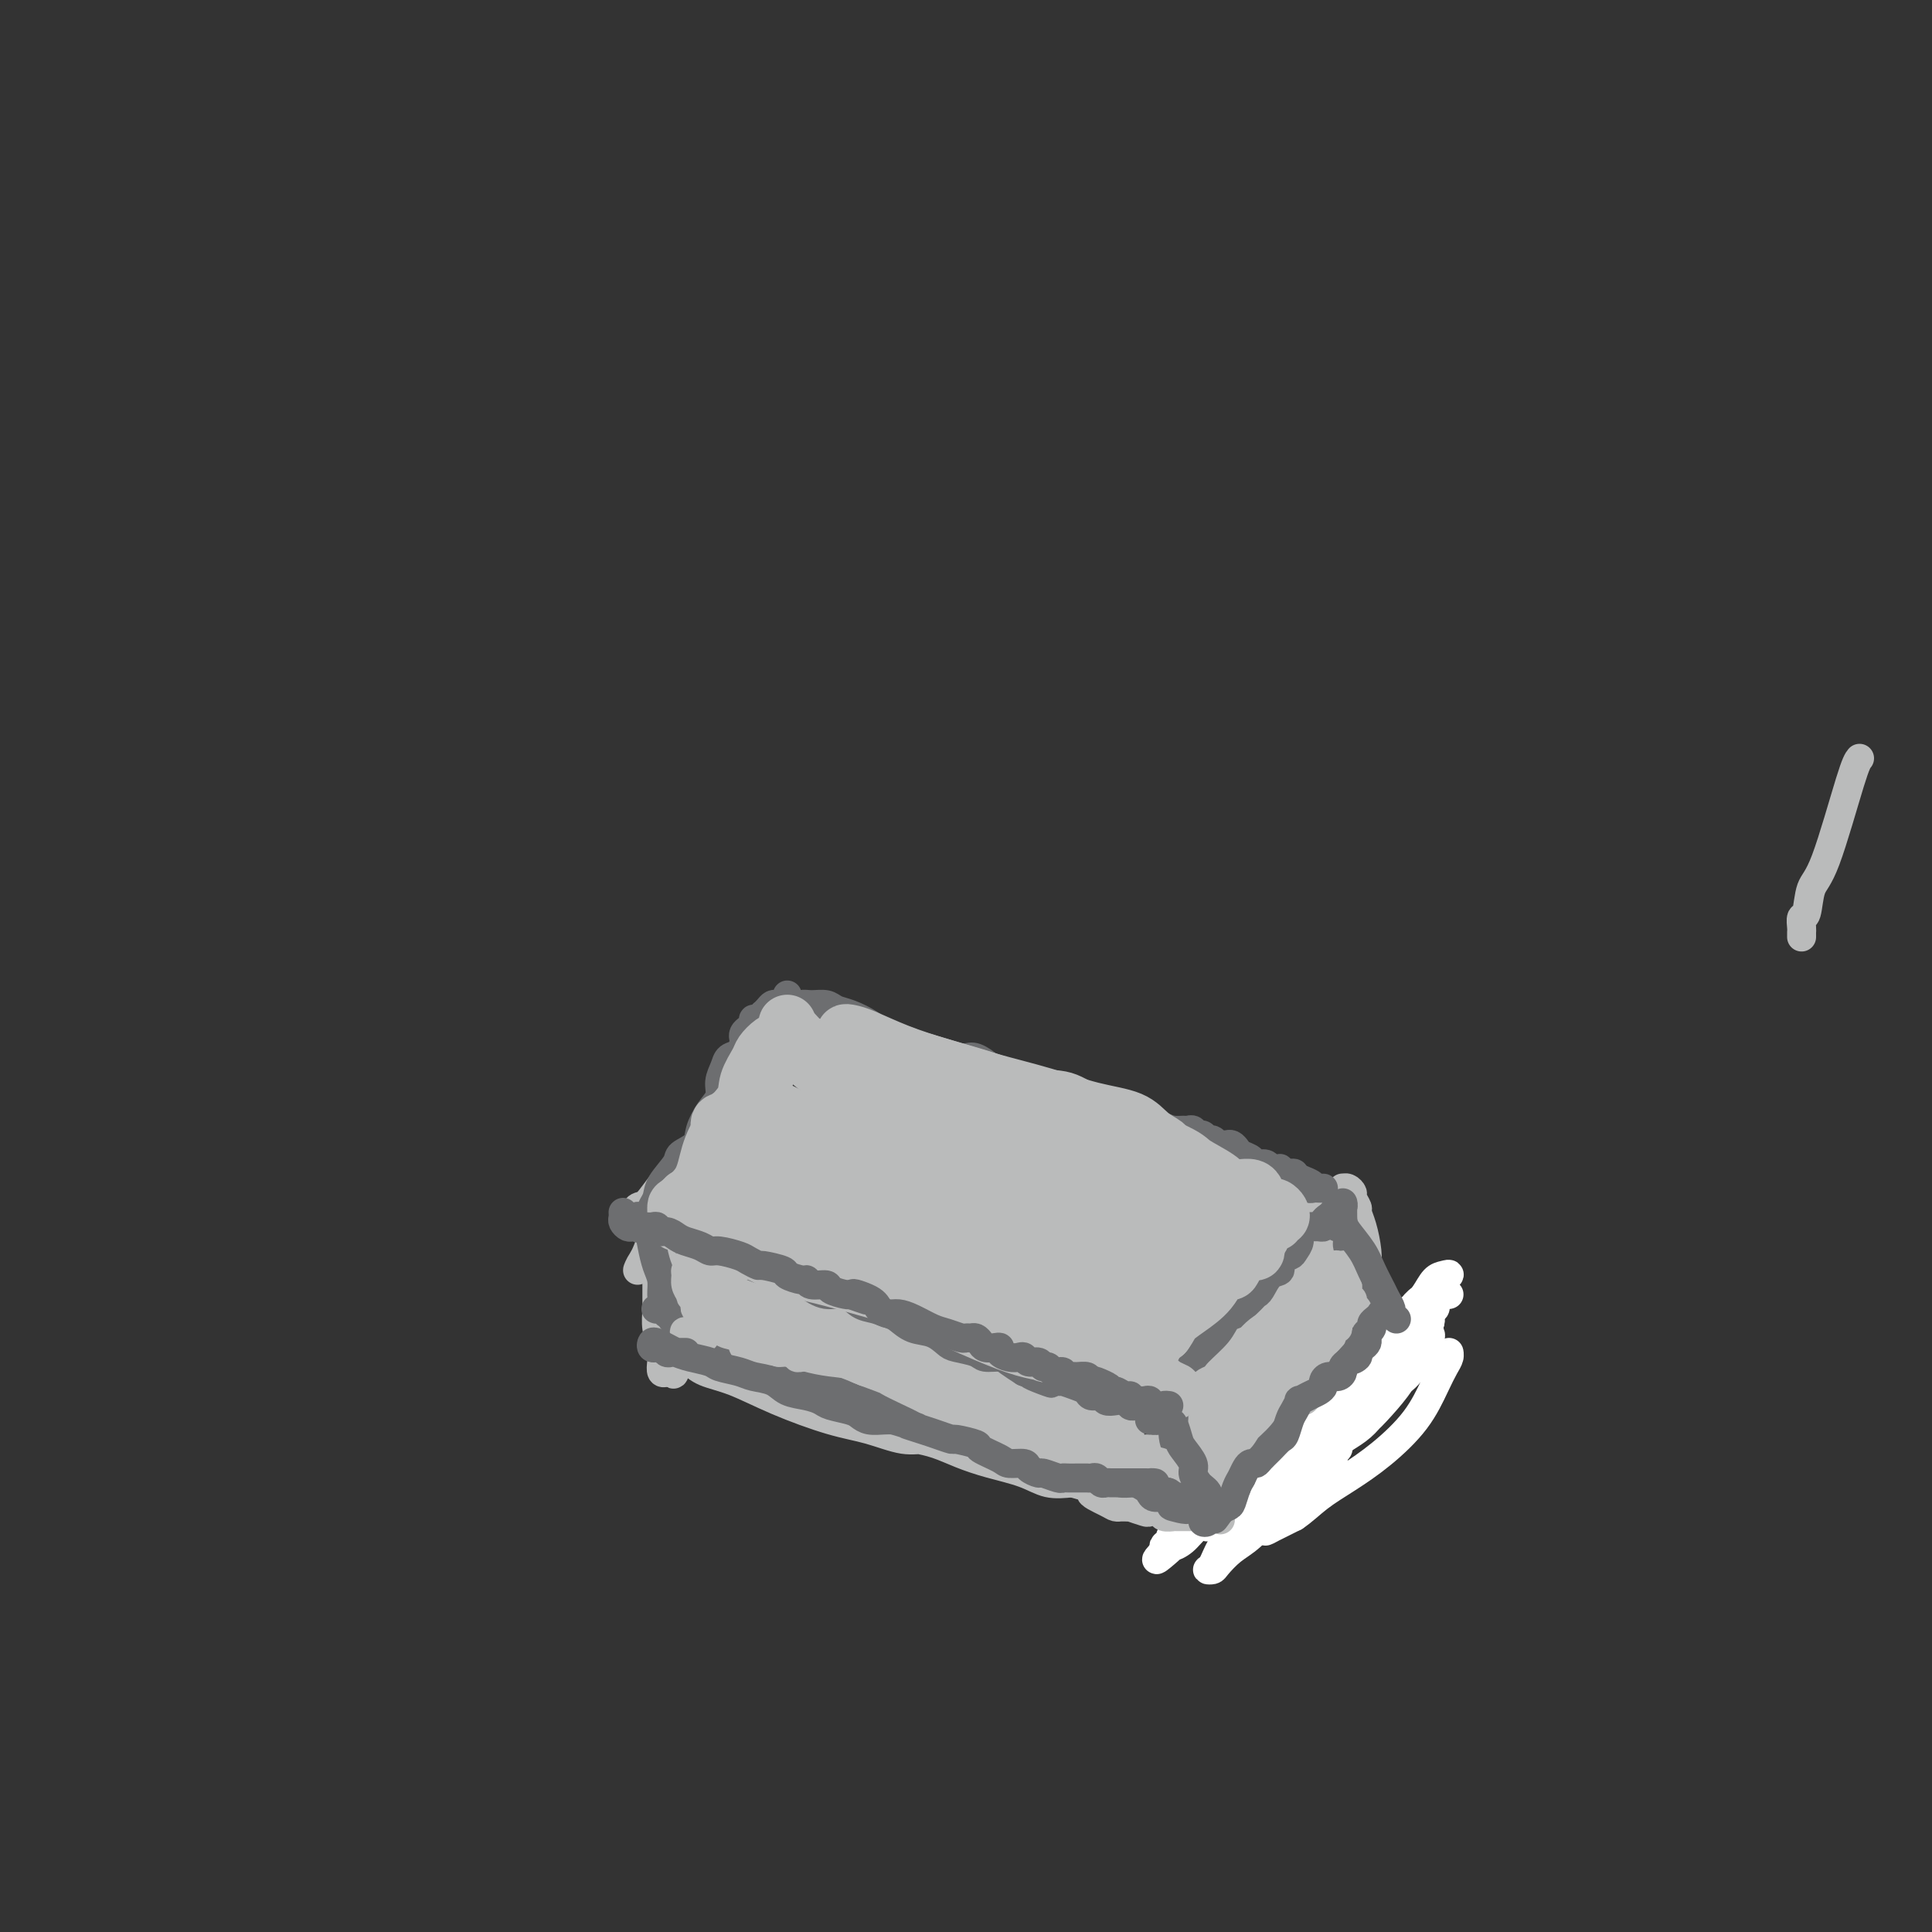 <svg viewBox='0 0 400 400' version='1.1' xmlns='http://www.w3.org/2000/svg' xmlns:xlink='http://www.w3.org/1999/xlink'><rect x="0" y="0" width="400" height="400" fill="#333333" stroke="none"/><g fill='none' stroke='#BABBBB' stroke-width='6' stroke-linecap='round' stroke-linejoin='round'><path d='M143,254c-0.241,0.355 -0.483,0.711 0,0c0.483,-0.711 1.689,-2.488 2,-4c0.311,-1.512 -0.273,-2.760 0,-4c0.273,-1.240 1.404,-2.473 2,-4c0.596,-1.527 0.656,-3.349 1,-5c0.344,-1.651 0.971,-3.130 1,-4c0.029,-0.870 -0.541,-1.132 0,-2c0.541,-0.868 2.193,-2.343 3,-3c0.807,-0.657 0.769,-0.496 1,-1c0.231,-0.504 0.729,-1.672 1,-2c0.271,-0.328 0.313,0.182 0,1c-0.313,0.818 -0.982,1.942 -2,3c-1.018,1.058 -2.384,2.051 -3,3c-0.616,0.949 -0.482,1.855 -1,3c-0.518,1.145 -1.687,2.531 -3,4c-1.313,1.469 -2.771,3.022 -4,5c-1.229,1.978 -2.228,4.381 -3,6c-0.772,1.619 -1.315,2.453 -2,4c-0.685,1.547 -1.511,3.807 -2,5c-0.489,1.193 -0.642,1.318 -1,2c-0.358,0.682 -0.921,1.922 -1,2c-0.079,0.078 0.327,-1.005 1,-2c0.673,-0.995 1.615,-1.901 2,-3c0.385,-1.099 0.214,-2.391 1,-4c0.786,-1.609 2.530,-3.534 4,-6c1.470,-2.466 2.665,-5.472 4,-8c1.335,-2.528 2.810,-4.580 4,-6c1.190,-1.420 2.095,-2.210 3,-3'/><path d='M151,231c3.521,-5.457 2.825,-3.098 3,-3c0.175,0.098 1.221,-2.064 2,-4c0.779,-1.936 1.291,-3.646 2,-5c0.709,-1.354 1.614,-2.354 2,-3c0.386,-0.646 0.253,-0.940 0,-1c-0.253,-0.060 -0.626,0.115 -1,0c-0.374,-0.115 -0.750,-0.519 -1,0c-0.250,0.519 -0.373,1.961 -1,3c-0.627,1.039 -1.757,1.676 -3,3c-1.243,1.324 -2.599,3.334 -4,6c-1.401,2.666 -2.848,5.989 -5,9c-2.152,3.011 -5.008,5.710 -7,8c-1.992,2.290 -3.120,4.172 -4,5c-0.880,0.828 -1.511,0.604 -2,1c-0.489,0.396 -0.835,1.413 -1,2c-0.165,0.587 -0.149,0.746 0,1c0.149,0.254 0.432,0.604 1,1c0.568,0.396 1.422,0.837 2,1c0.578,0.163 0.879,0.046 1,0c0.121,-0.046 0.060,-0.023 0,0'/><path d='M163,209c0.217,0.144 0.433,0.287 1,1c0.567,0.713 1.484,1.995 2,3c0.516,1.005 0.630,1.734 1,2c0.370,0.266 0.996,0.070 2,0c1.004,-0.070 2.385,-0.013 3,0c0.615,0.013 0.462,-0.018 1,0c0.538,0.018 1.766,0.084 3,0c1.234,-0.084 2.474,-0.318 4,0c1.526,0.318 3.337,1.187 5,2c1.663,0.813 3.177,1.569 5,2c1.823,0.431 3.953,0.538 6,1c2.047,0.462 4.010,1.279 6,2c1.990,0.721 4.006,1.344 6,2c1.994,0.656 3.966,1.343 6,2c2.034,0.657 4.130,1.285 6,2c1.870,0.715 3.516,1.519 5,2c1.484,0.481 2.808,0.640 4,1c1.192,0.360 2.254,0.923 3,1c0.746,0.077 1.177,-0.331 1,-1c-0.177,-0.669 -0.960,-1.600 -2,-2c-1.040,-0.400 -2.336,-0.268 -4,-1c-1.664,-0.732 -3.698,-2.328 -6,-3c-2.302,-0.672 -4.874,-0.422 -8,-1c-3.126,-0.578 -6.807,-1.985 -10,-3c-3.193,-1.015 -5.899,-1.636 -9,-2c-3.101,-0.364 -6.597,-0.469 -9,-1c-2.403,-0.531 -3.713,-1.488 -5,-2c-1.287,-0.512 -2.551,-0.581 -4,-1c-1.449,-0.419 -3.082,-1.190 -4,-2c-0.918,-0.810 -1.119,-1.660 -1,-2c0.119,-0.340 0.560,-0.170 1,0'/><path d='M172,211c-1.472,-0.781 1.349,0.765 4,2c2.651,1.235 5.132,2.157 8,3c2.868,0.843 6.124,1.605 10,3c3.876,1.395 8.373,3.423 13,5c4.627,1.577 9.384,2.705 13,4c3.616,1.295 6.091,2.759 9,4c2.909,1.241 6.251,2.258 9,3c2.749,0.742 4.906,1.207 7,2c2.094,0.793 4.125,1.914 6,3c1.875,1.086 3.594,2.137 5,3c1.406,0.863 2.499,1.539 4,2c1.501,0.461 3.411,0.708 5,1c1.589,0.292 2.856,0.630 4,1c1.144,0.370 2.163,0.772 3,1c0.837,0.228 1.491,0.282 2,0c0.509,-0.282 0.874,-0.898 1,-1c0.126,-0.102 0.013,0.312 0,1c-0.013,0.688 0.075,1.651 0,2c-0.075,0.349 -0.313,0.085 0,0c0.313,-0.085 1.177,0.008 1,0c-0.177,-0.008 -1.397,-0.115 -2,0c-0.603,0.115 -0.591,0.454 -1,0c-0.409,-0.454 -1.238,-1.702 -2,-2c-0.762,-0.298 -1.455,0.354 -2,0c-0.545,-0.354 -0.940,-1.713 -2,-2c-1.060,-0.287 -2.785,0.500 -5,0c-2.215,-0.500 -4.918,-2.286 -6,-3c-1.082,-0.714 -0.541,-0.357 0,0'/><path d='M143,259c0.037,0.329 0.075,0.658 0,1c-0.075,0.342 -0.261,0.698 0,1c0.261,0.302 0.971,0.551 2,1c1.029,0.449 2.378,1.098 5,2c2.622,0.902 6.516,2.055 11,4c4.484,1.945 9.559,4.681 15,7c5.441,2.319 11.249,4.222 16,6c4.751,1.778 8.444,3.432 12,5c3.556,1.568 6.974,3.052 10,4c3.026,0.948 5.661,1.362 8,2c2.339,0.638 4.383,1.500 6,2c1.617,0.500 2.808,0.638 4,1c1.192,0.362 2.384,0.947 2,1c-0.384,0.053 -2.344,-0.425 -4,-1c-1.656,-0.575 -3.008,-1.246 -6,-2c-2.992,-0.754 -7.626,-1.592 -12,-3c-4.374,-1.408 -8.490,-3.385 -14,-6c-5.510,-2.615 -12.414,-5.867 -18,-8c-5.586,-2.133 -9.853,-3.146 -13,-4c-3.147,-0.854 -5.175,-1.549 -7,-2c-1.825,-0.451 -3.448,-0.657 -5,-1c-1.552,-0.343 -3.034,-0.824 -4,-1c-0.966,-0.176 -1.415,-0.047 -2,0c-0.585,0.047 -1.306,0.012 -2,0c-0.694,-0.012 -1.360,-0.000 -2,0c-0.640,0.000 -1.254,-0.010 -2,0c-0.746,0.010 -1.624,0.041 -2,0c-0.376,-0.041 -0.250,-0.155 0,0c0.250,0.155 0.625,0.577 1,1'/><path d='M142,269c-3.079,-0.360 1.724,0.241 5,1c3.276,0.759 5.024,1.678 8,3c2.976,1.322 7.181,3.049 12,5c4.819,1.951 10.252,4.127 15,6c4.748,1.873 8.810,3.443 13,5c4.190,1.557 8.508,3.100 12,4c3.492,0.900 6.157,1.155 9,2c2.843,0.845 5.865,2.279 8,3c2.135,0.721 3.385,0.728 5,1c1.615,0.272 3.595,0.809 5,1c1.405,0.191 2.234,0.037 3,0c0.766,-0.037 1.467,0.043 2,0c0.533,-0.043 0.898,-0.208 1,0c0.102,0.208 -0.058,0.790 0,1c0.058,0.210 0.333,0.049 1,0c0.667,-0.049 1.725,0.014 2,0c0.275,-0.014 -0.233,-0.106 0,0c0.233,0.106 1.207,0.410 2,0c0.793,-0.410 1.406,-1.533 2,-2c0.594,-0.467 1.170,-0.276 2,-1c0.830,-0.724 1.915,-2.362 3,-4'/><path d='M252,294c2.143,-1.872 3.001,-3.052 4,-5c0.999,-1.948 2.138,-4.665 4,-7c1.862,-2.335 4.447,-4.290 7,-6c2.553,-1.710 5.074,-3.176 7,-4c1.926,-0.824 3.258,-1.005 4,-2c0.742,-0.995 0.893,-2.805 1,-4c0.107,-1.195 0.169,-1.775 0,-3c-0.169,-1.225 -0.571,-3.095 -1,-4c-0.429,-0.905 -0.886,-0.844 -1,-1c-0.114,-0.156 0.115,-0.531 0,-1c-0.115,-0.469 -0.573,-1.034 -1,-1c-0.427,0.034 -0.823,0.668 -1,1c-0.177,0.332 -0.137,0.364 -1,1c-0.863,0.636 -2.630,1.876 -4,3c-1.370,1.124 -2.343,2.131 -4,4c-1.657,1.869 -3.996,4.599 -6,7c-2.004,2.401 -3.672,4.473 -5,7c-1.328,2.527 -2.317,5.510 -3,8c-0.683,2.490 -1.061,4.487 -2,6c-0.939,1.513 -2.437,2.541 -3,3c-0.563,0.459 -0.189,0.347 0,0c0.189,-0.347 0.193,-0.931 0,-2c-0.193,-1.069 -0.585,-2.624 0,-4c0.585,-1.376 2.146,-2.573 3,-4c0.854,-1.427 1.002,-3.083 2,-5c0.998,-1.917 2.846,-4.093 5,-7c2.154,-2.907 4.616,-6.545 7,-9c2.384,-2.455 4.692,-3.728 7,-5'/><path d='M271,260c4.106,-3.475 4.870,-1.663 6,-1c1.130,0.663 2.626,0.178 3,0c0.374,-0.178 -0.376,-0.048 -1,0c-0.624,0.048 -1.124,0.016 -2,0c-0.876,-0.016 -2.129,-0.015 -3,0c-0.871,0.015 -1.362,0.046 -2,0c-0.638,-0.046 -1.424,-0.168 -2,0c-0.576,0.168 -0.941,0.624 -1,1c-0.059,0.376 0.189,0.670 0,1c-0.189,0.330 -0.815,0.697 -1,1c-0.185,0.303 0.071,0.543 0,1c-0.071,0.457 -0.468,1.130 -1,2c-0.532,0.870 -1.197,1.935 -2,3c-0.803,1.065 -1.743,2.128 -3,4c-1.257,1.872 -2.832,4.553 -4,7c-1.168,2.447 -1.930,4.659 -3,6c-1.070,1.341 -2.449,1.812 -3,2c-0.551,0.188 -0.276,0.094 0,0'/><path d='M279,251c-0.423,-0.362 -0.846,-0.724 -1,-1c-0.154,-0.276 -0.039,-0.467 0,-1c0.039,-0.533 0.000,-1.407 0,-2c-0.000,-0.593 0.037,-0.903 0,-1c-0.037,-0.097 -0.150,0.020 0,0c0.150,-0.020 0.561,-0.175 1,0c0.439,0.175 0.905,0.681 1,1c0.095,0.319 -0.181,0.451 0,1c0.181,0.549 0.819,1.513 1,2c0.181,0.487 -0.095,0.496 0,1c0.095,0.504 0.561,1.503 1,3c0.439,1.497 0.850,3.494 1,5c0.150,1.506 0.040,2.522 0,4c-0.040,1.478 -0.011,3.417 0,5c0.011,1.583 0.002,2.810 0,4c-0.002,1.190 0.003,2.342 0,3c-0.003,0.658 -0.015,0.822 0,1c0.015,0.178 0.058,0.369 0,0c-0.058,-0.369 -0.215,-1.297 0,-2c0.215,-0.703 0.804,-1.181 1,-2c0.196,-0.819 0.000,-1.980 0,-3c-0.000,-1.020 0.196,-1.899 0,-3c-0.196,-1.101 -0.785,-2.424 -1,-3c-0.215,-0.576 -0.058,-0.403 0,0c0.058,0.403 0.015,1.038 0,2c-0.015,0.962 -0.004,2.252 0,4c0.004,1.748 0.001,3.955 0,6c-0.001,2.045 -0.000,3.930 0,6c0.000,2.070 0.000,4.327 0,6c-0.000,1.673 -0.000,2.764 0,3c0.000,0.236 0.000,-0.382 0,-1'/><path d='M283,289c0.166,3.679 0.580,-0.125 1,-2c0.420,-1.875 0.844,-1.822 1,-2c0.156,-0.178 0.042,-0.586 0,-1c-0.042,-0.414 -0.012,-0.832 0,-1c0.012,-0.168 0.006,-0.084 0,0'/><path d='M245,292c0.109,0.327 0.218,0.655 0,1c-0.218,0.345 -0.763,0.708 -1,1c-0.237,0.292 -0.165,0.512 0,1c0.165,0.488 0.423,1.245 1,2c0.577,0.755 1.472,1.508 2,3c0.528,1.492 0.688,3.721 1,5c0.312,1.279 0.777,1.606 1,2c0.223,0.394 0.203,0.853 0,1c-0.203,0.147 -0.590,-0.020 -1,0c-0.410,0.020 -0.842,0.227 -1,0c-0.158,-0.227 -0.042,-0.886 0,-1c0.042,-0.114 0.012,0.319 0,0c-0.012,-0.319 -0.004,-1.390 0,-2c0.004,-0.610 0.005,-0.761 0,-1c-0.005,-0.239 -0.016,-0.568 0,-1c0.016,-0.432 0.060,-0.968 0,-1c-0.060,-0.032 -0.224,0.440 0,1c0.224,0.560 0.837,1.209 1,2c0.163,0.791 -0.123,1.725 0,2c0.123,0.275 0.655,-0.111 1,0c0.345,0.111 0.504,0.717 1,1c0.496,0.283 1.329,0.243 2,0c0.671,-0.243 1.180,-0.688 2,-1c0.820,-0.312 1.952,-0.490 3,-1c1.048,-0.510 2.013,-1.353 3,-2c0.987,-0.647 1.997,-1.097 3,-2c1.003,-0.903 2.001,-2.258 3,-3c0.999,-0.742 2.000,-0.871 3,-1'/><path d='M269,298c2.992,-1.958 0.972,-1.853 1,-2c0.028,-0.147 2.102,-0.546 3,-1c0.898,-0.454 0.619,-0.961 1,-1c0.381,-0.039 1.422,0.392 2,0c0.578,-0.392 0.692,-1.605 1,-2c0.308,-0.395 0.808,0.030 1,0c0.192,-0.030 0.075,-0.514 0,-1c-0.075,-0.486 -0.109,-0.973 0,-1c0.109,-0.027 0.361,0.405 0,1c-0.361,0.595 -1.336,1.354 -2,2c-0.664,0.646 -1.019,1.178 -2,2c-0.981,0.822 -2.588,1.934 -4,3c-1.412,1.066 -2.627,2.087 -4,3c-1.373,0.913 -2.903,1.717 -4,2c-1.097,0.283 -1.759,0.046 -2,0c-0.241,-0.046 -0.060,0.100 0,0c0.060,-0.100 -0.002,-0.447 0,-1c0.002,-0.553 0.069,-1.311 1,-2c0.931,-0.689 2.728,-1.310 4,-2c1.272,-0.690 2.021,-1.450 3,-2c0.979,-0.550 2.189,-0.892 4,-2c1.811,-1.108 4.222,-2.983 6,-4c1.778,-1.017 2.921,-1.176 4,-2c1.079,-0.824 2.093,-2.314 3,-3c0.907,-0.686 1.706,-0.569 2,-1c0.294,-0.431 0.084,-1.409 0,-2c-0.084,-0.591 -0.042,-0.796 0,-1'/><path d='M287,281c0.951,-1.475 0.829,-1.663 1,-2c0.171,-0.337 0.633,-0.822 1,-1c0.367,-0.178 0.637,-0.048 1,0c0.363,0.048 0.818,0.014 1,0c0.182,-0.014 0.091,-0.007 0,0'/></g>
<g fill='none' stroke='#FFFFFF' stroke-width='6' stroke-linecap='round' stroke-linejoin='round'><path d='M300,268c-0.165,0.047 -0.330,0.095 -1,0c-0.670,-0.095 -1.844,-0.332 -3,0c-1.156,0.332 -2.294,1.233 -3,2c-0.706,0.767 -0.981,1.400 -2,3c-1.019,1.600 -2.782,4.169 -5,7c-2.218,2.831 -4.890,5.926 -7,9c-2.110,3.074 -3.658,6.126 -6,10c-2.342,3.874 -5.478,8.569 -8,12c-2.522,3.431 -4.432,5.599 -6,7c-1.568,1.401 -2.796,2.035 -4,3c-1.204,0.965 -2.385,2.261 -3,3c-0.615,0.739 -0.665,0.919 -1,1c-0.335,0.081 -0.955,0.061 -1,0c-0.045,-0.061 0.487,-0.163 1,-1c0.513,-0.837 1.008,-2.408 2,-4c0.992,-1.592 2.479,-3.203 4,-5c1.521,-1.797 3.074,-3.778 5,-6c1.926,-2.222 4.225,-4.685 7,-8c2.775,-3.315 6.027,-7.482 9,-11c2.973,-3.518 5.666,-6.386 8,-9c2.334,-2.614 4.308,-4.974 6,-7c1.692,-2.026 3.102,-3.718 4,-5c0.898,-1.282 1.282,-2.152 2,-3c0.718,-0.848 1.768,-1.673 2,-2c0.232,-0.327 -0.356,-0.158 -1,0c-0.644,0.158 -1.344,0.303 -2,1c-0.656,0.697 -1.267,1.946 -2,3c-0.733,1.054 -1.588,1.911 -3,3c-1.412,1.089 -3.380,2.409 -5,4c-1.620,1.591 -2.891,3.455 -5,6c-2.109,2.545 -5.054,5.773 -8,9'/><path d='M274,290c-5.237,5.645 -5.329,6.756 -7,9c-1.671,2.244 -4.920,5.620 -7,8c-2.080,2.380 -2.989,3.763 -4,5c-1.011,1.237 -2.123,2.327 -3,3c-0.877,0.673 -1.518,0.931 -2,1c-0.482,0.069 -0.805,-0.049 -1,0c-0.195,0.049 -0.264,0.265 0,0c0.264,-0.265 0.859,-1.010 2,-2c1.141,-0.990 2.826,-2.225 4,-4c1.174,-1.775 1.836,-4.089 4,-6c2.164,-1.911 5.829,-3.419 9,-6c3.171,-2.581 5.848,-6.235 9,-9c3.152,-2.765 6.778,-4.639 9,-6c2.222,-1.361 3.038,-2.207 4,-3c0.962,-0.793 2.069,-1.533 3,-2c0.931,-0.467 1.685,-0.663 2,-1c0.315,-0.337 0.192,-0.816 0,-1c-0.192,-0.184 -0.452,-0.072 -1,0c-0.548,0.072 -1.384,0.105 -2,0c-0.616,-0.105 -1.011,-0.349 -2,0c-0.989,0.349 -2.573,1.290 -4,2c-1.427,0.710 -2.696,1.187 -4,3c-1.304,1.813 -2.642,4.961 -5,8c-2.358,3.039 -5.735,5.969 -8,9c-2.265,3.031 -3.417,6.162 -5,8c-1.583,1.838 -3.595,2.382 -5,3c-1.405,0.618 -2.202,1.309 -3,2'/><path d='M257,311c-1.648,0.941 -1.768,0.793 -2,1c-0.232,0.207 -0.577,0.771 -1,1c-0.423,0.229 -0.924,0.125 -1,0c-0.076,-0.125 0.272,-0.270 1,-1c0.728,-0.730 1.834,-2.046 3,-3c1.166,-0.954 2.392,-1.546 4,-3c1.608,-1.454 3.598,-3.768 6,-6c2.402,-2.232 5.214,-4.380 8,-7c2.786,-2.620 5.545,-5.710 8,-8c2.455,-2.290 4.606,-3.780 6,-5c1.394,-1.220 2.031,-2.169 3,-3c0.969,-0.831 2.271,-1.543 3,-2c0.729,-0.457 0.884,-0.660 1,-1c0.116,-0.340 0.193,-0.818 0,-1c-0.193,-0.182 -0.656,-0.069 -1,0c-0.344,0.069 -0.568,0.095 -1,0c-0.432,-0.095 -1.072,-0.312 -2,0c-0.928,0.312 -2.144,1.151 -3,2c-0.856,0.849 -1.352,1.708 -3,3c-1.648,1.292 -4.446,3.018 -7,5c-2.554,1.982 -4.863,4.222 -8,7c-3.137,2.778 -7.102,6.096 -10,9c-2.898,2.904 -4.728,5.395 -7,8c-2.272,2.605 -4.984,5.325 -7,7c-2.016,1.675 -3.334,2.305 -4,3c-0.666,0.695 -0.679,1.456 -1,2c-0.321,0.544 -0.949,0.870 -1,1c-0.051,0.130 0.474,0.065 1,0'/><path d='M242,320c-5.474,5.718 -0.658,1.513 1,0c1.658,-1.513 0.159,-0.332 0,0c-0.159,0.332 1.024,-0.183 2,-1c0.976,-0.817 1.746,-1.936 3,-3c1.254,-1.064 2.992,-2.074 5,-4c2.008,-1.926 4.284,-4.770 7,-8c2.716,-3.230 5.871,-6.847 9,-10c3.129,-3.153 6.232,-5.843 9,-8c2.768,-2.157 5.200,-3.782 7,-5c1.800,-1.218 2.969,-2.031 4,-3c1.031,-0.969 1.925,-2.096 3,-3c1.075,-0.904 2.330,-1.587 3,-2c0.670,-0.413 0.754,-0.558 1,-1c0.246,-0.442 0.655,-1.181 1,-2c0.345,-0.819 0.626,-1.719 1,-2c0.374,-0.281 0.841,0.055 1,0c0.159,-0.055 0.009,-0.502 0,-1c-0.009,-0.498 0.121,-1.047 0,-1c-0.121,0.047 -0.493,0.691 -1,1c-0.507,0.309 -1.148,0.282 -2,1c-0.852,0.718 -1.916,2.183 -3,4c-1.084,1.817 -2.190,3.988 -4,7c-1.810,3.012 -4.326,6.864 -7,11c-2.674,4.136 -5.507,8.556 -8,12c-2.493,3.444 -4.646,5.912 -6,8c-1.354,2.088 -1.909,3.797 -3,5c-1.091,1.203 -2.717,1.901 -3,2c-0.283,0.099 0.776,-0.400 2,-1c1.224,-0.600 2.612,-1.300 4,-2'/><path d='M268,314c1.784,-1.185 3.244,-2.648 5,-4c1.756,-1.352 3.808,-2.592 6,-4c2.192,-1.408 4.525,-2.982 7,-5c2.475,-2.018 5.094,-4.479 7,-7c1.906,-2.521 3.100,-5.103 4,-7c0.900,-1.897 1.507,-3.110 2,-4c0.493,-0.890 0.873,-1.455 1,-2c0.127,-0.545 0.002,-1.068 0,-1c-0.002,0.068 0.119,0.726 0,1c-0.119,0.274 -0.476,0.163 -1,0c-0.524,-0.163 -1.213,-0.378 -2,0c-0.787,0.378 -1.671,1.349 -3,2c-1.329,0.651 -3.103,0.983 -5,2c-1.897,1.017 -3.918,2.721 -6,4c-2.082,1.279 -4.225,2.134 -6,3c-1.775,0.866 -3.183,1.741 -4,2c-0.817,0.259 -1.042,-0.100 -1,0c0.042,0.100 0.353,0.659 1,0c0.647,-0.659 1.630,-2.535 3,-5c1.370,-2.465 3.127,-5.519 5,-8c1.873,-2.481 3.862,-4.388 6,-6c2.138,-1.612 4.425,-2.927 6,-4c1.575,-1.073 2.438,-1.904 3,-2c0.562,-0.096 0.824,0.542 1,1c0.176,0.458 0.266,0.737 0,1c-0.266,0.263 -0.889,0.510 -1,1c-0.111,0.490 0.290,1.224 0,2c-0.290,0.776 -1.270,1.593 -2,2c-0.730,0.407 -1.208,0.402 -2,1c-0.792,0.598 -1.896,1.799 -3,3'/><path d='M289,280c-1.512,2.091 -1.793,1.817 -3,3c-1.207,1.183 -3.339,3.821 -5,6c-1.661,2.179 -2.850,3.899 -4,6c-1.150,2.101 -2.262,4.582 -3,6c-0.738,1.418 -1.104,1.773 -1,2c0.104,0.227 0.677,0.326 1,0c0.323,-0.326 0.397,-1.079 1,-2c0.603,-0.921 1.737,-2.011 3,-3c1.263,-0.989 2.656,-1.876 4,-3c1.344,-1.124 2.638,-2.484 4,-4c1.362,-1.516 2.793,-3.187 4,-5c1.207,-1.813 2.192,-3.767 3,-5c0.808,-1.233 1.440,-1.746 2,-2c0.560,-0.254 1.049,-0.248 1,0c-0.049,0.248 -0.635,0.740 -1,1c-0.365,0.260 -0.510,0.289 -1,1c-0.490,0.711 -1.327,2.105 -2,3c-0.673,0.895 -1.182,1.290 -2,2c-0.818,0.710 -1.945,1.734 -3,3c-1.055,1.266 -2.038,2.773 -3,4c-0.962,1.227 -1.904,2.174 -3,3c-1.096,0.826 -2.346,1.530 -3,2c-0.654,0.470 -0.711,0.705 -1,1c-0.289,0.295 -0.809,0.651 -1,1c-0.191,0.349 -0.051,0.691 0,1c0.051,0.309 0.014,0.583 0,1c-0.014,0.417 -0.004,0.976 0,1c0.004,0.024 0.002,-0.488 0,-1'/><path d='M276,302c-2.944,3.381 -0.803,0.335 0,-1c0.803,-1.335 0.269,-0.957 0,-1c-0.269,-0.043 -0.271,-0.507 0,-1c0.271,-0.493 0.816,-1.016 1,-1c0.184,0.016 0.007,0.570 0,1c-0.007,0.430 0.156,0.735 0,1c-0.156,0.265 -0.630,0.488 -1,1c-0.370,0.512 -0.635,1.312 -1,2c-0.365,0.688 -0.829,1.262 -1,2c-0.171,0.738 -0.049,1.639 0,2c0.049,0.361 0.024,0.180 0,0'/></g>
<g fill='none' stroke='#BABBBB' stroke-width='6' stroke-linecap='round' stroke-linejoin='round'><path d='M284,271c-0.449,0.322 -0.898,0.644 -1,1c-0.102,0.356 0.142,0.745 0,1c-0.142,0.255 -0.671,0.374 -1,1c-0.329,0.626 -0.459,1.757 -1,2c-0.541,0.243 -1.492,-0.402 -2,0c-0.508,0.402 -0.574,1.851 -1,3c-0.426,1.149 -1.213,1.996 -2,3c-0.787,1.004 -1.573,2.164 -2,3c-0.427,0.836 -0.495,1.348 -1,2c-0.505,0.652 -1.449,1.445 -2,2c-0.551,0.555 -0.711,0.873 -1,1c-0.289,0.127 -0.706,0.062 -1,0c-0.294,-0.062 -0.464,-0.120 -1,0c-0.536,0.120 -1.439,0.417 -2,1c-0.561,0.583 -0.781,1.452 -1,2c-0.219,0.548 -0.436,0.777 -1,1c-0.564,0.223 -1.475,0.441 -2,1c-0.525,0.559 -0.665,1.459 -1,2c-0.335,0.541 -0.864,0.722 -1,1c-0.136,0.278 0.121,0.652 0,1c-0.121,0.348 -0.620,0.671 -1,1c-0.380,0.329 -0.641,0.666 -1,1c-0.359,0.334 -0.817,0.667 -1,1c-0.183,0.333 -0.092,0.667 0,1'/><path d='M257,303c-4.415,5.283 -1.954,2.490 -1,2c0.954,-0.490 0.400,1.322 0,2c-0.400,0.678 -0.646,0.223 -1,0c-0.354,-0.223 -0.817,-0.215 -1,0c-0.183,0.215 -0.088,0.637 0,1c0.088,0.363 0.167,0.669 0,1c-0.167,0.331 -0.581,0.688 -1,1c-0.419,0.312 -0.844,0.578 -1,1c-0.156,0.422 -0.042,1.000 0,1c0.042,-0.000 0.011,-0.578 0,-1c-0.011,-0.422 -0.003,-0.688 0,-1c0.003,-0.312 0.001,-0.671 0,-1c-0.001,-0.329 -0.000,-0.627 0,-1c0.000,-0.373 0.000,-0.821 0,-1c-0.000,-0.179 -0.000,-0.090 0,0'/><path d='M252,307c0.048,-0.623 0.166,-0.182 0,0c-0.166,0.182 -0.618,0.105 -1,0c-0.382,-0.105 -0.695,-0.238 -1,0c-0.305,0.238 -0.602,0.848 -1,1c-0.398,0.152 -0.895,-0.154 -1,0c-0.105,0.154 0.183,0.770 0,1c-0.183,0.230 -0.837,0.076 -1,0c-0.163,-0.076 0.166,-0.073 0,0c-0.166,0.073 -0.828,0.215 -1,0c-0.172,-0.215 0.146,-0.789 0,-1c-0.146,-0.211 -0.756,-0.060 -1,0c-0.244,0.060 -0.122,0.030 0,0'/><path d='M137,260c0.113,0.344 0.226,0.688 0,1c-0.226,0.312 -0.793,0.593 -1,1c-0.207,0.407 -0.056,0.939 0,1c0.056,0.061 0.015,-0.350 0,0c-0.015,0.350 -0.004,1.462 0,2c0.004,0.538 -0.000,0.501 0,1c0.000,0.499 0.004,1.533 0,2c-0.004,0.467 -0.015,0.365 0,1c0.015,0.635 0.057,2.007 0,3c-0.057,0.993 -0.211,1.609 0,2c0.211,0.391 0.789,0.558 1,1c0.211,0.442 0.056,1.161 0,1c-0.056,-0.161 -0.014,-1.201 0,-2c0.014,-0.799 -0.000,-1.357 0,-2c0.000,-0.643 0.014,-1.372 0,-2c-0.014,-0.628 -0.056,-1.155 0,-2c0.056,-0.845 0.212,-2.008 0,-3c-0.212,-0.992 -0.790,-1.813 -1,-2c-0.210,-0.187 -0.053,0.260 0,1c0.053,0.740 0.000,1.773 0,3c-0.000,1.227 0.052,2.648 0,4c-0.052,1.352 -0.207,2.636 0,4c0.207,1.364 0.776,2.807 1,4c0.224,1.193 0.101,2.134 0,3c-0.101,0.866 -0.181,1.656 0,2c0.181,0.344 0.623,0.241 1,0c0.377,-0.241 0.688,-0.621 1,-1'/><path d='M139,283c0.533,3.356 0.867,0.244 1,-1c0.133,-1.244 0.067,-0.622 0,0'/><path d='M140,279c0.018,0.305 0.036,0.610 0,1c-0.036,0.390 -0.127,0.865 0,1c0.127,0.135 0.472,-0.072 1,0c0.528,0.072 1.241,0.421 2,1c0.759,0.579 1.565,1.386 3,2c1.435,0.614 3.499,1.034 6,2c2.501,0.966 5.438,2.479 9,4c3.562,1.521 7.749,3.052 11,4c3.251,0.948 5.566,1.315 8,2c2.434,0.685 4.988,1.689 7,2c2.012,0.311 3.482,-0.069 5,0c1.518,0.069 3.085,0.589 4,1c0.915,0.411 1.180,0.713 2,1c0.820,0.287 2.195,0.557 3,1c0.805,0.443 1.039,1.058 1,1c-0.039,-0.058 -0.351,-0.790 -1,-1c-0.649,-0.210 -1.635,0.101 -2,0c-0.365,-0.101 -0.108,-0.615 -1,-1c-0.892,-0.385 -2.932,-0.640 -4,-1c-1.068,-0.360 -1.165,-0.826 -2,-1c-0.835,-0.174 -2.409,-0.055 -3,0c-0.591,0.055 -0.198,0.045 0,0c0.198,-0.045 0.201,-0.126 1,0c0.799,0.126 2.393,0.458 4,1c1.607,0.542 3.226,1.294 5,2c1.774,0.706 3.702,1.364 6,2c2.298,0.636 4.965,1.248 7,2c2.035,0.752 3.439,1.643 5,2c1.561,0.357 3.281,0.178 5,0'/><path d='M222,307c8.487,2.359 4.704,1.756 4,2c-0.704,0.244 1.670,1.333 3,2c1.330,0.667 1.615,0.911 2,1c0.385,0.089 0.871,0.023 1,0c0.129,-0.023 -0.098,-0.002 0,0c0.098,0.002 0.522,-0.013 1,0c0.478,0.013 1.011,0.055 1,0c-0.011,-0.055 -0.565,-0.207 0,0c0.565,0.207 2.250,0.773 3,1c0.750,0.227 0.564,0.113 1,0c0.436,-0.113 1.493,-0.226 2,0c0.507,0.226 0.465,0.793 1,1c0.535,0.207 1.649,0.056 2,0c0.351,-0.056 -0.060,-0.015 0,0c0.060,0.015 0.590,0.004 1,0c0.410,-0.004 0.701,-0.001 1,0c0.299,0.001 0.605,0.000 1,0c0.395,-0.000 0.879,-0.000 1,0c0.121,0.000 -0.122,0.000 0,0c0.122,-0.000 0.610,-0.000 1,0c0.390,0.000 0.683,0.000 1,0c0.317,-0.000 0.659,-0.000 1,0'/><path d='M250,314c4.667,1.167 2.333,0.583 0,0'/></g>
<g fill='none' stroke='#6D6E70' stroke-width='6' stroke-linecap='round' stroke-linejoin='round'><path d='M135,253c-0.008,-0.328 -0.015,-0.656 0,-1c0.015,-0.344 0.054,-0.704 0,-1c-0.054,-0.296 -0.199,-0.526 0,-1c0.199,-0.474 0.744,-1.190 1,-2c0.256,-0.810 0.225,-1.713 1,-3c0.775,-1.287 2.357,-2.956 3,-4c0.643,-1.044 0.348,-1.462 1,-2c0.652,-0.538 2.251,-1.197 3,-2c0.749,-0.803 0.649,-1.752 1,-3c0.351,-1.248 1.154,-2.797 2,-4c0.846,-1.203 1.736,-2.062 2,-3c0.264,-0.938 -0.097,-1.957 0,-3c0.097,-1.043 0.653,-2.111 1,-3c0.347,-0.889 0.485,-1.600 1,-2c0.515,-0.400 1.409,-0.488 2,-1c0.591,-0.512 0.880,-1.446 1,-2c0.120,-0.554 0.070,-0.727 0,-1c-0.070,-0.273 -0.160,-0.647 0,-1c0.160,-0.353 0.569,-0.687 1,-1c0.431,-0.313 0.885,-0.605 1,-1c0.115,-0.395 -0.110,-0.893 0,-1c0.110,-0.107 0.554,0.178 1,0c0.446,-0.178 0.893,-0.818 1,-1c0.107,-0.182 -0.126,0.095 0,0c0.126,-0.095 0.611,-0.562 1,-1c0.389,-0.438 0.682,-0.849 1,-1c0.318,-0.151 0.662,-0.043 1,0c0.338,0.043 0.669,0.022 1,0'/><path d='M162,208c2.000,-2.167 1.000,-1.083 0,0'/><path d='M140,251c0.061,0.453 0.122,0.906 0,1c-0.122,0.094 -0.427,-0.172 -1,0c-0.573,0.172 -1.415,0.781 -2,1c-0.585,0.219 -0.913,0.047 -1,0c-0.087,-0.047 0.066,0.032 0,0c-0.066,-0.032 -0.350,-0.174 0,0c0.350,0.174 1.334,0.665 2,1c0.666,0.335 1.012,0.513 2,1c0.988,0.487 2.616,1.281 4,2c1.384,0.719 2.523,1.361 4,2c1.477,0.639 3.294,1.276 5,2c1.706,0.724 3.303,1.537 5,2c1.697,0.463 3.493,0.576 5,1c1.507,0.424 2.724,1.160 4,2c1.276,0.840 2.611,1.783 4,2c1.389,0.217 2.833,-0.294 4,0c1.167,0.294 2.058,1.392 3,2c0.942,0.608 1.935,0.725 3,1c1.065,0.275 2.201,0.707 3,1c0.799,0.293 1.262,0.446 2,1c0.738,0.554 1.753,1.510 3,2c1.247,0.490 2.728,0.513 4,1c1.272,0.487 2.337,1.436 3,2c0.663,0.564 0.925,0.742 2,1c1.075,0.258 2.962,0.597 4,1c1.038,0.403 1.227,0.871 2,1c0.773,0.129 2.131,-0.081 3,0c0.869,0.081 1.248,0.452 2,1c0.752,0.548 1.876,1.274 3,2'/><path d='M212,284c10.280,4.111 3.979,1.889 2,1c-1.979,-0.889 0.363,-0.446 2,0c1.637,0.446 2.570,0.894 3,1c0.430,0.106 0.357,-0.130 1,0c0.643,0.130 2.003,0.627 3,1c0.997,0.373 1.632,0.622 2,1c0.368,0.378 0.470,0.885 1,1c0.530,0.115 1.490,-0.162 2,0c0.510,0.162 0.571,0.762 1,1c0.429,0.238 1.227,0.115 2,0c0.773,-0.115 1.521,-0.223 2,0c0.479,0.223 0.689,0.777 1,1c0.311,0.223 0.724,0.115 1,0c0.276,-0.115 0.414,-0.237 1,0c0.586,0.237 1.621,0.834 2,1c0.379,0.166 0.101,-0.099 0,0c-0.101,0.099 -0.027,0.563 0,1c0.027,0.437 0.007,0.849 0,1c-0.007,0.151 -0.002,0.043 0,0c0.002,-0.043 0.001,-0.022 0,0'/><path d='M135,253c-0.341,0.117 -0.682,0.235 -1,0c-0.318,-0.235 -0.614,-0.821 -1,-1c-0.386,-0.179 -0.860,0.051 -1,0c-0.140,-0.051 0.056,-0.383 0,0c-0.056,0.383 -0.365,1.481 0,2c0.365,0.519 1.404,0.460 2,1c0.596,0.540 0.749,1.678 1,3c0.251,1.322 0.599,2.827 1,4c0.401,1.173 0.854,2.013 1,3c0.146,0.987 -0.016,2.121 0,3c0.016,0.879 0.208,1.502 0,2c-0.208,0.498 -0.817,0.869 -1,1c-0.183,0.131 0.060,0.020 0,0c-0.060,-0.020 -0.424,0.051 0,0c0.424,-0.051 1.634,-0.225 2,0c0.366,0.225 -0.112,0.848 0,1c0.112,0.152 0.815,-0.167 1,0c0.185,0.167 -0.146,0.819 0,1c0.146,0.181 0.771,-0.110 1,0c0.229,0.110 0.061,0.621 0,1c-0.061,0.379 -0.016,0.626 0,1c0.016,0.374 0.004,0.873 0,1c-0.004,0.127 -0.001,-0.120 0,0c0.001,0.120 0.000,0.606 0,1c-0.000,0.394 -0.000,0.697 0,1'/><path d='M140,278c1.414,3.958 0.950,0.853 1,0c0.050,-0.853 0.613,0.548 1,1c0.387,0.452 0.598,-0.043 1,0c0.402,0.043 0.996,0.623 2,1c1.004,0.377 2.417,0.549 4,1c1.583,0.451 3.334,1.181 5,2c1.666,0.819 3.247,1.726 5,2c1.753,0.274 3.677,-0.085 5,0c1.323,0.085 2.044,0.614 3,1c0.956,0.386 2.147,0.629 3,1c0.853,0.371 1.369,0.869 2,1c0.631,0.131 1.376,-0.106 2,0c0.624,0.106 1.127,0.554 2,1c0.873,0.446 2.117,0.890 3,1c0.883,0.110 1.407,-0.115 2,0c0.593,0.115 1.256,0.569 2,1c0.744,0.431 1.568,0.837 2,1c0.432,0.163 0.472,0.082 1,0c0.528,-0.082 1.545,-0.167 2,0c0.455,0.167 0.350,0.585 1,1c0.650,0.415 2.057,0.828 3,1c0.943,0.172 1.421,0.102 2,0c0.579,-0.102 1.258,-0.238 2,0c0.742,0.238 1.547,0.849 2,1c0.453,0.151 0.554,-0.156 1,0c0.446,0.156 1.235,0.777 2,1c0.765,0.223 1.504,0.050 2,0c0.496,-0.050 0.749,0.025 1,0c0.251,-0.025 0.500,-0.150 1,0c0.500,0.150 1.250,0.575 2,1'/><path d='M207,297c10.560,3.166 3.459,1.581 1,1c-2.459,-0.581 -0.278,-0.156 1,0c1.278,0.156 1.652,0.045 2,0c0.348,-0.045 0.670,-0.024 1,0c0.330,0.024 0.668,0.051 1,0c0.332,-0.051 0.657,-0.182 1,0c0.343,0.182 0.703,0.676 1,1c0.297,0.324 0.531,0.479 1,1c0.469,0.521 1.172,1.408 2,2c0.828,0.592 1.780,0.891 2,1c0.220,0.109 -0.291,0.029 0,0c0.291,-0.029 1.384,-0.009 2,0c0.616,0.009 0.756,0.005 1,0c0.244,-0.005 0.594,-0.011 1,0c0.406,0.011 0.870,0.040 1,0c0.130,-0.040 -0.072,-0.150 0,0c0.072,0.150 0.419,0.561 1,1c0.581,0.439 1.397,0.906 2,1c0.603,0.094 0.992,-0.185 1,0c0.008,0.185 -0.366,0.834 0,1c0.366,0.166 1.473,-0.153 2,0c0.527,0.153 0.473,0.776 1,1c0.527,0.224 1.633,0.049 2,0c0.367,-0.049 -0.005,0.029 0,0c0.005,-0.029 0.386,-0.167 1,0c0.614,0.167 1.460,0.637 2,1c0.540,0.363 0.775,0.619 1,1c0.225,0.381 0.442,0.886 1,1c0.558,0.114 1.458,-0.161 2,0c0.542,0.161 0.726,0.760 1,1c0.274,0.240 0.637,0.120 1,0'/><path d='M243,311c5.522,2.392 1.326,1.373 0,1c-1.326,-0.373 0.218,-0.100 1,0c0.782,0.100 0.803,0.027 1,0c0.197,-0.027 0.571,-0.007 1,0c0.429,0.007 0.913,0.002 1,0c0.087,-0.002 -0.224,-0.001 0,0c0.224,0.001 0.983,0.000 1,0c0.017,-0.000 -0.710,-0.000 -1,0c-0.290,0.000 -0.145,0.000 0,0'/><path d='M240,292c0.140,0.312 0.279,0.624 0,1c-0.279,0.376 -0.977,0.815 -1,1c-0.023,0.185 0.627,0.117 1,0c0.373,-0.117 0.468,-0.284 1,-1c0.532,-0.716 1.501,-1.980 2,-3c0.499,-1.020 0.528,-1.797 1,-3c0.472,-1.203 1.387,-2.833 2,-4c0.613,-1.167 0.923,-1.870 2,-3c1.077,-1.130 2.922,-2.688 4,-4c1.078,-1.312 1.388,-2.380 2,-3c0.612,-0.620 1.525,-0.794 2,-1c0.475,-0.206 0.511,-0.444 1,-1c0.489,-0.556 1.431,-1.429 2,-2c0.569,-0.571 0.763,-0.839 1,-1c0.237,-0.161 0.515,-0.214 1,-1c0.485,-0.786 1.176,-2.304 2,-3c0.824,-0.696 1.780,-0.571 2,-1c0.220,-0.429 -0.297,-1.414 0,-2c0.297,-0.586 1.407,-0.774 2,-1c0.593,-0.226 0.670,-0.491 1,-1c0.330,-0.509 0.914,-1.261 1,-2c0.086,-0.739 -0.327,-1.465 0,-2c0.327,-0.535 1.393,-0.878 2,-1c0.607,-0.122 0.754,-0.022 1,0c0.246,0.022 0.592,-0.035 1,0c0.408,0.035 0.879,0.163 1,0c0.121,-0.163 -0.108,-0.618 0,-1c0.108,-0.382 0.554,-0.691 1,-1'/><path d='M275,252c1.090,-0.631 0.814,-0.710 1,-1c0.186,-0.290 0.834,-0.791 1,-1c0.166,-0.209 -0.152,-0.124 0,0c0.152,0.124 0.773,0.289 1,0c0.227,-0.289 0.061,-1.031 0,-1c-0.061,0.031 -0.017,0.833 0,1c0.017,0.167 0.009,-0.303 0,0c-0.009,0.303 -0.018,1.380 0,2c0.018,0.620 0.061,0.785 0,1c-0.061,0.215 -0.228,0.481 0,1c0.228,0.519 0.850,1.291 1,2c0.150,0.709 -0.171,1.356 0,2c0.171,0.644 0.834,1.286 1,2c0.166,0.714 -0.166,1.501 0,2c0.166,0.499 0.828,0.711 1,1c0.172,0.289 -0.146,0.655 0,1c0.146,0.345 0.757,0.670 1,1c0.243,0.330 0.118,0.666 0,1c-0.118,0.334 -0.228,0.667 0,1c0.228,0.333 0.793,0.667 1,1c0.207,0.333 0.056,0.667 0,1c-0.056,0.333 -0.016,0.667 0,1c0.016,0.333 0.008,0.667 0,1'/><path d='M283,271c0.927,3.488 0.245,1.708 0,1c-0.245,-0.708 -0.053,-0.344 0,0c0.053,0.344 -0.032,0.669 0,1c0.032,0.331 0.180,0.670 0,1c-0.180,0.330 -0.689,0.653 -1,1c-0.311,0.347 -0.425,0.719 -1,1c-0.575,0.281 -1.610,0.473 -2,1c-0.390,0.527 -0.135,1.389 -1,2c-0.865,0.611 -2.851,0.969 -4,2c-1.149,1.031 -1.460,2.733 -2,4c-0.540,1.267 -1.310,2.097 -2,3c-0.690,0.903 -1.302,1.877 -2,3c-0.698,1.123 -1.482,2.395 -2,3c-0.518,0.605 -0.768,0.542 -1,1c-0.232,0.458 -0.444,1.435 -1,2c-0.556,0.565 -1.455,0.716 -2,1c-0.545,0.284 -0.737,0.701 -1,1c-0.263,0.299 -0.596,0.479 -1,1c-0.404,0.521 -0.878,1.382 -1,2c-0.122,0.618 0.107,0.993 0,1c-0.107,0.007 -0.551,-0.353 -1,0c-0.449,0.353 -0.904,1.418 -1,2c-0.096,0.582 0.168,0.681 0,1c-0.168,0.319 -0.767,0.859 -1,1c-0.233,0.141 -0.101,-0.117 0,0c0.101,0.117 0.171,0.609 0,1c-0.171,0.391 -0.585,0.682 -1,1c-0.415,0.318 -0.833,0.662 -1,1c-0.167,0.338 -0.084,0.669 0,1'/><path d='M254,311c-4.653,6.410 -1.787,2.434 -1,1c0.787,-1.434 -0.506,-0.328 -1,0c-0.494,0.328 -0.189,-0.123 0,0c0.189,0.123 0.262,0.821 0,1c-0.262,0.179 -0.860,-0.161 -1,0c-0.140,0.161 0.176,0.824 0,1c-0.176,0.176 -0.846,-0.135 -1,0c-0.154,0.135 0.206,0.717 0,1c-0.206,0.283 -0.979,0.269 -1,0c-0.021,-0.269 0.708,-0.791 1,-1c0.292,-0.209 0.146,-0.104 0,0'/><path d='M244,291c-0.423,-0.429 -0.845,-0.858 -1,-1c-0.155,-0.142 -0.042,0.004 0,0c0.042,-0.004 0.012,-0.158 0,0c-0.012,0.158 -0.005,0.628 0,1c0.005,0.372 0.007,0.644 0,1c-0.007,0.356 -0.022,0.795 0,1c0.022,0.205 0.082,0.176 0,1c-0.082,0.824 -0.306,2.500 0,4c0.306,1.500 1.144,2.825 2,4c0.856,1.175 1.732,2.200 2,3c0.268,0.800 -0.072,1.377 0,2c0.072,0.623 0.555,1.294 1,2c0.445,0.706 0.851,1.448 1,2c0.149,0.552 0.040,0.916 0,1c-0.040,0.084 -0.011,-0.111 0,0c0.011,0.111 0.003,0.527 0,1c-0.003,0.473 -0.001,1.003 0,1c0.001,-0.003 0.000,-0.539 0,-1c-0.000,-0.461 -0.000,-0.846 0,-1c0.000,-0.154 0.000,-0.077 0,0'/><path d='M163,206c-0.015,0.338 -0.030,0.675 0,1c0.030,0.325 0.104,0.637 0,1c-0.104,0.363 -0.386,0.776 0,1c0.386,0.224 1.440,0.259 2,0c0.560,-0.259 0.627,-0.813 1,-1c0.373,-0.187 1.051,-0.006 2,0c0.949,0.006 2.168,-0.164 3,0c0.832,0.164 1.276,0.660 2,1c0.724,0.340 1.729,0.524 3,1c1.271,0.476 2.808,1.244 4,2c1.192,0.756 2.038,1.499 3,2c0.962,0.501 2.039,0.761 3,1c0.961,0.239 1.805,0.457 3,1c1.195,0.543 2.742,1.412 4,2c1.258,0.588 2.228,0.895 3,1c0.772,0.105 1.346,0.006 2,0c0.654,-0.006 1.387,0.079 2,0c0.613,-0.079 1.107,-0.324 2,0c0.893,0.324 2.184,1.215 3,2c0.816,0.785 1.158,1.464 2,2c0.842,0.536 2.183,0.927 3,1c0.817,0.073 1.110,-0.174 2,0c0.890,0.174 2.378,0.768 3,1c0.622,0.232 0.378,0.104 1,0c0.622,-0.104 2.110,-0.182 3,0c0.890,0.182 1.182,0.625 2,1c0.818,0.375 2.161,0.680 3,1c0.839,0.320 1.173,0.653 2,1c0.827,0.347 2.146,0.709 3,1c0.854,0.291 1.244,0.512 2,1c0.756,0.488 1.878,1.244 3,2'/><path d='M234,232c10.285,3.668 4.496,0.840 3,0c-1.496,-0.840 1.301,0.310 3,1c1.699,0.690 2.301,0.921 3,1c0.699,0.079 1.497,0.006 2,0c0.503,-0.006 0.712,0.055 1,0c0.288,-0.055 0.654,-0.226 1,0c0.346,0.226 0.671,0.849 1,1c0.329,0.151 0.662,-0.170 1,0c0.338,0.170 0.682,0.830 1,1c0.318,0.170 0.610,-0.150 1,0c0.390,0.150 0.878,0.772 1,1c0.122,0.228 -0.122,0.064 0,0c0.122,-0.064 0.609,-0.028 1,0c0.391,0.028 0.686,0.049 1,0c0.314,-0.049 0.646,-0.167 1,0c0.354,0.167 0.728,0.618 1,1c0.272,0.382 0.440,0.695 1,1c0.560,0.305 1.512,0.604 2,1c0.488,0.396 0.513,0.891 1,1c0.487,0.109 1.436,-0.168 2,0c0.564,0.168 0.743,0.781 1,1c0.257,0.219 0.593,0.045 1,0c0.407,-0.045 0.883,0.040 1,0c0.117,-0.040 -0.127,-0.203 0,0c0.127,0.203 0.625,0.773 1,1c0.375,0.227 0.626,0.112 1,0c0.374,-0.112 0.870,-0.223 1,0c0.130,0.223 -0.106,0.778 0,1c0.106,0.222 0.553,0.111 1,0'/><path d='M269,244c5.367,2.099 1.283,1.347 0,1c-1.283,-0.347 0.234,-0.289 1,0c0.766,0.289 0.780,0.810 1,1c0.220,0.190 0.647,0.051 1,0c0.353,-0.051 0.634,-0.014 1,0c0.366,0.014 0.819,0.004 1,0c0.181,-0.004 0.091,-0.002 0,0'/></g>
<g fill='none' stroke='#BABBBB' stroke-width='6' stroke-linecap='round' stroke-linejoin='round'><path d='M385,157c-0.364,0.444 -0.728,0.888 -2,5c-1.272,4.112 -3.451,11.893 -5,16c-1.549,4.107 -2.468,4.539 -3,6c-0.532,1.461 -0.679,3.949 -1,5c-0.321,1.051 -0.818,0.663 -1,1c-0.182,0.337 -0.049,1.398 0,2c0.049,0.602 0.014,0.743 0,1c-0.014,0.257 -0.007,0.628 0,1'/><path d='M145,263c0.001,0.334 0.001,0.668 0,1c-0.001,0.332 -0.004,0.663 0,1c0.004,0.337 0.015,0.682 0,1c-0.015,0.318 -0.056,0.610 0,1c0.056,0.390 0.210,0.879 0,1c-0.210,0.121 -0.785,-0.125 -1,0c-0.215,0.125 -0.072,0.623 0,1c0.072,0.377 0.072,0.635 0,1c-0.072,0.365 -0.215,0.837 0,1c0.215,0.163 0.790,0.016 1,0c0.210,-0.016 0.056,0.099 0,0c-0.056,-0.099 -0.014,-0.411 0,-1c0.014,-0.589 0.001,-1.454 0,-2c-0.001,-0.546 0.010,-0.773 0,-1c-0.010,-0.227 -0.041,-0.454 0,-1c0.041,-0.546 0.155,-1.412 0,-2c-0.155,-0.588 -0.577,-0.897 -1,-1c-0.423,-0.103 -0.845,-0.000 -1,0c-0.155,0.000 -0.041,-0.102 0,0c0.041,0.102 0.011,0.409 0,1c-0.011,0.591 -0.003,1.467 0,2c0.003,0.533 0.001,0.724 0,1c-0.001,0.276 -0.000,0.638 0,1'/><path d='M143,268c-0.147,0.892 0.486,0.622 1,1c0.514,0.378 0.909,1.405 1,2c0.091,0.595 -0.122,0.757 0,1c0.122,0.243 0.579,0.567 1,1c0.421,0.433 0.806,0.976 1,1c0.194,0.024 0.196,-0.469 0,-1c-0.196,-0.531 -0.592,-1.099 -1,-2c-0.408,-0.901 -0.830,-2.136 -1,-3c-0.170,-0.864 -0.088,-1.356 0,-2c0.088,-0.644 0.181,-1.438 0,-2c-0.181,-0.562 -0.638,-0.891 -1,-1c-0.362,-0.109 -0.630,0.001 -1,0c-0.370,-0.001 -0.842,-0.114 -1,0c-0.158,0.114 -0.003,0.453 0,1c0.003,0.547 -0.147,1.301 0,2c0.147,0.699 0.590,1.343 1,2c0.410,0.657 0.786,1.327 1,2c0.214,0.673 0.266,1.350 1,2c0.734,0.650 2.150,1.274 3,2c0.850,0.726 1.136,1.553 2,2c0.864,0.447 2.308,0.513 3,1c0.692,0.487 0.634,1.394 1,2c0.366,0.606 1.158,0.909 2,1c0.842,0.091 1.734,-0.031 2,0c0.266,0.031 -0.094,0.214 0,0c0.094,-0.214 0.641,-0.827 1,-1c0.359,-0.173 0.531,0.093 1,0c0.469,-0.093 1.234,-0.547 2,-1'/><path d='M162,278c1.111,-0.148 0.889,0.482 1,1c0.111,0.518 0.556,0.923 1,1c0.444,0.077 0.889,-0.176 1,0c0.111,0.176 -0.111,0.779 0,1c0.111,0.221 0.555,0.059 1,0c0.445,-0.059 0.893,-0.016 1,0c0.107,0.016 -0.125,0.004 0,0c0.125,-0.004 0.609,-0.001 1,0c0.391,0.001 0.689,-0.002 1,0c0.311,0.002 0.635,0.007 1,0c0.365,-0.007 0.772,-0.026 1,0c0.228,0.026 0.277,0.097 1,0c0.723,-0.097 2.121,-0.362 3,0c0.879,0.362 1.240,1.351 2,2c0.760,0.649 1.919,0.958 3,1c1.081,0.042 2.082,-0.185 3,0c0.918,0.185 1.752,0.781 2,1c0.248,0.219 -0.089,0.062 0,0c0.089,-0.062 0.605,-0.028 1,0c0.395,0.028 0.668,0.050 1,0c0.332,-0.050 0.723,-0.172 1,0c0.277,0.172 0.440,0.639 1,1c0.560,0.361 1.516,0.618 2,1c0.484,0.382 0.497,0.890 1,1c0.503,0.110 1.496,-0.177 2,0c0.504,0.177 0.520,0.817 1,1c0.480,0.183 1.423,-0.091 2,0c0.577,0.091 0.789,0.545 1,1'/><path d='M198,290c5.762,1.851 2.165,0.479 1,0c-1.165,-0.479 0.100,-0.064 1,0c0.900,0.064 1.435,-0.223 2,0c0.565,0.223 1.160,0.958 1,1c-0.160,0.042 -1.076,-0.607 -2,-1c-0.924,-0.393 -1.857,-0.530 -3,-1c-1.143,-0.470 -2.497,-1.274 -4,-2c-1.503,-0.726 -3.157,-1.373 -5,-2c-1.843,-0.627 -3.876,-1.232 -6,-2c-2.124,-0.768 -4.339,-1.697 -6,-2c-1.661,-0.303 -2.766,0.021 -4,0c-1.234,-0.021 -2.595,-0.387 -4,-1c-1.405,-0.613 -2.852,-1.475 -4,-2c-1.148,-0.525 -1.996,-0.715 -3,-1c-1.004,-0.285 -2.163,-0.666 -3,-1c-0.837,-0.334 -1.352,-0.622 -2,-1c-0.648,-0.378 -1.430,-0.847 -2,-1c-0.570,-0.153 -0.928,0.011 -1,0c-0.072,-0.011 0.141,-0.196 0,0c-0.141,0.196 -0.636,0.774 -1,1c-0.364,0.226 -0.598,0.099 -1,0c-0.402,-0.099 -0.972,-0.171 -1,0c-0.028,0.171 0.486,0.586 1,1'/><path d='M152,276c-0.083,0.318 1.210,0.112 2,0c0.790,-0.112 1.079,-0.131 2,0c0.921,0.131 2.476,0.412 4,1c1.524,0.588 3.017,1.482 5,2c1.983,0.518 4.456,0.661 6,1c1.544,0.339 2.158,0.874 3,1c0.842,0.126 1.913,-0.159 3,0c1.087,0.159 2.189,0.761 3,1c0.811,0.239 1.332,0.117 2,0c0.668,-0.117 1.482,-0.227 2,0c0.518,0.227 0.741,0.793 1,1c0.259,0.207 0.555,0.056 1,0c0.445,-0.056 1.039,-0.018 1,0c-0.039,0.018 -0.712,0.016 -1,0c-0.288,-0.016 -0.191,-0.046 -1,0c-0.809,0.046 -2.524,0.167 -4,0c-1.476,-0.167 -2.714,-0.623 -4,-1c-1.286,-0.377 -2.621,-0.674 -4,-1c-1.379,-0.326 -2.801,-0.680 -4,-1c-1.199,-0.320 -2.175,-0.607 -3,-1c-0.825,-0.393 -1.500,-0.891 -2,-1c-0.500,-0.109 -0.824,0.170 -1,0c-0.176,-0.170 -0.203,-0.789 0,-1c0.203,-0.211 0.637,-0.015 1,0c0.363,0.015 0.654,-0.151 1,0c0.346,0.151 0.747,0.617 1,1c0.253,0.383 0.358,0.681 1,1c0.642,0.319 1.821,0.660 3,1'/><path d='M170,280c1.679,0.448 2.375,0.568 4,1c1.625,0.432 4.179,1.177 6,2c1.821,0.823 2.909,1.724 4,2c1.091,0.276 2.187,-0.074 3,0c0.813,0.074 1.344,0.574 2,1c0.656,0.426 1.436,0.780 2,1c0.564,0.220 0.912,0.305 1,0c0.088,-0.305 -0.084,-1.001 0,-1c0.084,0.001 0.426,0.699 1,1c0.574,0.301 1.382,0.205 1,0c-0.382,-0.205 -1.954,-0.518 -3,-1c-1.046,-0.482 -1.568,-1.134 -3,-2c-1.432,-0.866 -3.775,-1.945 -6,-3c-2.225,-1.055 -4.333,-2.087 -6,-3c-1.667,-0.913 -2.894,-1.709 -4,-2c-1.106,-0.291 -2.091,-0.078 -3,0c-0.909,0.078 -1.744,0.021 -2,0c-0.256,-0.021 0.065,-0.006 0,0c-0.065,0.006 -0.518,0.002 -1,0c-0.482,-0.002 -0.995,-0.000 -1,0c-0.005,0.000 0.497,0.000 1,0'/><path d='M166,276c-4.047,-1.868 -0.166,-1.038 2,0c2.166,1.038 2.617,2.284 4,3c1.383,0.716 3.697,0.903 6,2c2.303,1.097 4.595,3.106 7,4c2.405,0.894 4.923,0.674 7,1c2.077,0.326 3.714,1.199 5,2c1.286,0.801 2.220,1.530 3,2c0.780,0.470 1.407,0.682 2,1c0.593,0.318 1.152,0.742 1,1c-0.152,0.258 -1.014,0.349 -2,0c-0.986,-0.349 -2.097,-1.140 -4,-2c-1.903,-0.860 -4.597,-1.789 -7,-3c-2.403,-1.211 -4.516,-2.703 -7,-4c-2.484,-1.297 -5.338,-2.399 -8,-3c-2.662,-0.601 -5.133,-0.700 -7,-1c-1.867,-0.300 -3.131,-0.802 -4,-1c-0.869,-0.198 -1.342,-0.092 -2,0c-0.658,0.092 -1.502,0.171 -2,0c-0.498,-0.171 -0.651,-0.590 -1,-1c-0.349,-0.410 -0.895,-0.811 -1,-1c-0.105,-0.189 0.232,-0.167 1,0c0.768,0.167 1.969,0.478 3,1c1.031,0.522 1.892,1.253 3,2c1.108,0.747 2.462,1.510 4,2c1.538,0.490 3.260,0.709 5,1c1.740,0.291 3.497,0.655 5,1c1.503,0.345 2.751,0.673 4,1'/><path d='M183,284c4.218,1.464 2.263,1.124 2,1c-0.263,-0.124 1.164,-0.031 2,0c0.836,0.031 1.079,0.002 1,0c-0.079,-0.002 -0.481,0.025 -1,0c-0.519,-0.025 -1.156,-0.100 -2,0c-0.844,0.100 -1.896,0.377 -3,0c-1.104,-0.377 -2.259,-1.407 -4,-2c-1.741,-0.593 -4.067,-0.750 -6,-1c-1.933,-0.250 -3.474,-0.591 -5,-1c-1.526,-0.409 -3.039,-0.884 -4,-1c-0.961,-0.116 -1.371,0.126 -2,0c-0.629,-0.126 -1.478,-0.621 -2,-1c-0.522,-0.379 -0.718,-0.641 -1,-1c-0.282,-0.359 -0.652,-0.814 -1,-1c-0.348,-0.186 -0.674,-0.101 -1,0c-0.326,0.101 -0.651,0.220 -1,0c-0.349,-0.220 -0.724,-0.777 -1,-1c-0.276,-0.223 -0.455,-0.112 -1,0c-0.545,0.112 -1.455,0.227 -2,0c-0.545,-0.227 -0.724,-0.794 -1,-1c-0.276,-0.206 -0.649,-0.051 -1,0c-0.351,0.051 -0.682,-0.000 -1,0c-0.318,0.000 -0.624,0.053 -1,0c-0.376,-0.053 -0.822,-0.210 -1,0c-0.178,0.210 -0.086,0.787 0,1c0.086,0.213 0.168,0.061 0,0c-0.168,-0.061 -0.584,-0.030 -1,0'/><path d='M145,276c-6.497,-1.103 -1.741,0.640 0,1c1.741,0.360 0.467,-0.664 0,-1c-0.467,-0.336 -0.125,0.016 0,0c0.125,-0.016 0.034,-0.402 0,-1c-0.034,-0.598 -0.011,-1.410 0,-2c0.011,-0.590 0.009,-0.957 0,-1c-0.009,-0.043 -0.025,0.239 0,0c0.025,-0.239 0.093,-1.000 0,-1c-0.093,-0.000 -0.345,0.759 0,1c0.345,0.241 1.287,-0.038 2,0c0.713,0.038 1.196,0.391 2,1c0.804,0.609 1.930,1.472 3,2c1.070,0.528 2.083,0.720 3,1c0.917,0.280 1.739,0.649 3,1c1.261,0.351 2.960,0.686 4,1c1.040,0.314 1.421,0.608 2,1c0.579,0.392 1.357,0.881 2,1c0.643,0.119 1.152,-0.133 2,0c0.848,0.133 2.036,0.651 3,1c0.964,0.349 1.704,0.528 3,1c1.296,0.472 3.148,1.236 5,2'/><path d='M179,284c5.586,2.059 4.552,1.707 5,2c0.448,0.293 2.378,1.232 4,2c1.622,0.768 2.938,1.367 4,2c1.062,0.633 1.872,1.301 3,2c1.128,0.699 2.574,1.428 4,2c1.426,0.572 2.831,0.986 4,1c1.169,0.014 2.100,-0.371 3,0c0.900,0.371 1.768,1.497 3,2c1.232,0.503 2.828,0.383 4,1c1.172,0.617 1.919,1.972 3,3c1.081,1.028 2.497,1.729 4,2c1.503,0.271 3.093,0.111 4,0c0.907,-0.111 1.131,-0.174 2,0c0.869,0.174 2.382,0.585 3,1c0.618,0.415 0.340,0.833 1,1c0.660,0.167 2.257,0.082 3,0c0.743,-0.082 0.633,-0.162 1,0c0.367,0.162 1.212,0.565 2,1c0.788,0.435 1.520,0.901 2,1c0.480,0.099 0.707,-0.170 1,0c0.293,0.170 0.652,0.778 1,1c0.348,0.222 0.687,0.057 1,0c0.313,-0.057 0.602,-0.006 1,0c0.398,0.006 0.905,-0.032 1,0c0.095,0.032 -0.223,0.136 -1,0c-0.777,-0.136 -2.012,-0.511 -3,-1c-0.988,-0.489 -1.727,-1.093 -3,-2c-1.273,-0.907 -3.078,-2.116 -5,-3c-1.922,-0.884 -3.961,-1.442 -6,-2'/><path d='M225,300c-3.165,-1.681 -2.577,-1.882 -3,-2c-0.423,-0.118 -1.856,-0.152 -2,0c-0.144,0.152 1.001,0.489 2,1c0.999,0.511 1.853,1.194 3,2c1.147,0.806 2.587,1.733 4,2c1.413,0.267 2.799,-0.126 4,0c1.201,0.126 2.217,0.770 3,1c0.783,0.230 1.331,0.045 2,0c0.669,-0.045 1.457,0.052 2,0c0.543,-0.052 0.841,-0.251 1,0c0.159,0.251 0.178,0.951 0,1c-0.178,0.049 -0.555,-0.554 -1,-1c-0.445,-0.446 -0.959,-0.736 -2,-1c-1.041,-0.264 -2.608,-0.501 -4,-1c-1.392,-0.499 -2.609,-1.262 -4,-2c-1.391,-0.738 -2.955,-1.453 -4,-2c-1.045,-0.547 -1.571,-0.925 -2,-1c-0.429,-0.075 -0.762,0.154 -1,0c-0.238,-0.154 -0.381,-0.689 0,-1c0.381,-0.311 1.288,-0.396 2,0c0.712,0.396 1.231,1.272 2,2c0.769,0.728 1.790,1.306 3,2c1.210,0.694 2.611,1.503 4,2c1.389,0.497 2.767,0.680 4,1c1.233,0.320 2.320,0.776 3,1c0.680,0.224 0.952,0.214 1,0c0.048,-0.214 -0.129,-0.633 -1,-1c-0.871,-0.367 -2.435,-0.684 -4,-1'/><path d='M237,302c-1.466,-0.912 -3.131,-2.192 -5,-3c-1.869,-0.808 -3.943,-1.144 -6,-2c-2.057,-0.856 -4.096,-2.230 -6,-3c-1.904,-0.770 -3.671,-0.934 -5,-1c-1.329,-0.066 -2.220,-0.035 -3,0c-0.780,0.035 -1.448,0.073 -2,0c-0.552,-0.073 -0.987,-0.257 -1,0c-0.013,0.257 0.396,0.955 1,1c0.604,0.045 1.404,-0.562 2,0c0.596,0.562 0.988,2.294 2,3c1.012,0.706 2.643,0.387 4,1c1.357,0.613 2.439,2.159 4,3c1.561,0.841 3.601,0.979 5,1c1.399,0.021 2.158,-0.073 3,0c0.842,0.073 1.767,0.315 2,0c0.233,-0.315 -0.225,-1.187 -1,-2c-0.775,-0.813 -1.866,-1.566 -3,-2c-1.134,-0.434 -2.310,-0.548 -4,-1c-1.690,-0.452 -3.894,-1.243 -6,-2c-2.106,-0.757 -4.114,-1.482 -6,-2c-1.886,-0.518 -3.650,-0.830 -5,-1c-1.350,-0.170 -2.288,-0.196 -3,0c-0.712,0.196 -1.200,0.616 -1,1c0.200,0.384 1.087,0.733 2,1c0.913,0.267 1.853,0.453 3,1c1.147,0.547 2.501,1.455 4,2c1.499,0.545 3.143,0.727 5,1c1.857,0.273 3.929,0.636 6,1'/><path d='M223,299c3.844,0.867 3.956,-0.467 4,-1c0.044,-0.533 0.022,-0.267 0,0'/><path d='M272,266c0.295,-0.332 0.590,-0.664 1,-1c0.410,-0.336 0.934,-0.676 1,-1c0.066,-0.324 -0.324,-0.631 0,-1c0.324,-0.369 1.364,-0.798 2,-1c0.636,-0.202 0.867,-0.176 1,0c0.133,0.176 0.169,0.500 0,1c-0.169,0.500 -0.541,1.174 -1,2c-0.459,0.826 -1.005,1.804 -2,3c-0.995,1.196 -2.439,2.612 -4,4c-1.561,1.388 -3.238,2.750 -5,4c-1.762,1.250 -3.608,2.388 -5,3c-1.392,0.612 -2.331,0.699 -3,1c-0.669,0.301 -1.067,0.816 -1,1c0.067,0.184 0.598,0.036 1,0c0.402,-0.036 0.674,0.041 1,0c0.326,-0.041 0.705,-0.198 1,0c0.295,0.198 0.504,0.753 1,1c0.496,0.247 1.277,0.188 2,0c0.723,-0.188 1.389,-0.506 2,-1c0.611,-0.494 1.169,-1.166 2,-2c0.831,-0.834 1.935,-1.831 3,-3c1.065,-1.169 2.089,-2.509 3,-4c0.911,-1.491 1.707,-3.132 2,-4c0.293,-0.868 0.084,-0.962 0,-1c-0.084,-0.038 -0.042,-0.019 0,0'/><path d='M274,267c1.191,-1.897 -0.831,0.361 -2,1c-1.169,0.639 -1.484,-0.339 -2,0c-0.516,0.339 -1.234,1.996 -2,3c-0.766,1.004 -1.581,1.353 -3,2c-1.419,0.647 -3.442,1.590 -5,3c-1.558,1.410 -2.650,3.288 -4,5c-1.350,1.712 -2.958,3.258 -4,4c-1.042,0.742 -1.517,0.678 -2,1c-0.483,0.322 -0.973,1.029 -1,1c-0.027,-0.029 0.409,-0.793 1,-1c0.591,-0.207 1.337,0.144 2,0c0.663,-0.144 1.243,-0.781 2,-1c0.757,-0.219 1.693,-0.019 2,0c0.307,0.019 -0.013,-0.145 0,0c0.013,0.145 0.358,0.597 0,1c-0.358,0.403 -1.419,0.756 -2,1c-0.581,0.244 -0.681,0.380 -1,1c-0.319,0.620 -0.857,1.725 -1,2c-0.143,0.275 0.108,-0.278 0,0c-0.108,0.278 -0.576,1.388 -1,2c-0.424,0.612 -0.804,0.726 -1,1c-0.196,0.274 -0.207,0.707 0,1c0.207,0.293 0.633,0.446 1,1c0.367,0.554 0.676,1.509 1,2c0.324,0.491 0.664,0.517 1,1c0.336,0.483 0.667,1.424 1,2c0.333,0.576 0.666,0.788 1,1'/><path d='M255,301c1.064,1.517 1.223,1.308 1,1c-0.223,-0.308 -0.829,-0.716 -1,-1c-0.171,-0.284 0.094,-0.443 0,-1c-0.094,-0.557 -0.547,-1.513 -1,-2c-0.453,-0.487 -0.906,-0.507 -1,-1c-0.094,-0.493 0.171,-1.461 0,-2c-0.171,-0.539 -0.778,-0.651 -1,-1c-0.222,-0.349 -0.060,-0.937 0,-1c0.060,-0.063 0.019,0.400 0,1c-0.019,0.600 -0.015,1.339 0,2c0.015,0.661 0.042,1.245 0,2c-0.042,0.755 -0.151,1.682 0,3c0.151,1.318 0.562,3.028 1,4c0.438,0.972 0.902,1.208 1,2c0.098,0.792 -0.170,2.142 0,2c0.170,-0.142 0.778,-1.774 1,-3c0.222,-1.226 0.059,-2.044 0,-3c-0.059,-0.956 -0.013,-2.049 0,-3c0.013,-0.951 -0.007,-1.760 0,-2c0.007,-0.240 0.040,0.089 0,0c-0.040,-0.089 -0.154,-0.597 0,-1c0.154,-0.403 0.577,-0.702 1,-1'/><path d='M256,296c0.133,-2.154 -0.536,-1.038 0,-1c0.536,0.038 2.276,-1.002 3,-2c0.724,-0.998 0.433,-1.955 1,-3c0.567,-1.045 1.993,-2.179 3,-3c1.007,-0.821 1.593,-1.331 2,-2c0.407,-0.669 0.633,-1.498 1,-2c0.367,-0.502 0.876,-0.678 1,-1c0.124,-0.322 -0.137,-0.790 0,-1c0.137,-0.210 0.672,-0.164 1,0c0.328,0.164 0.448,0.444 0,1c-0.448,0.556 -1.465,1.387 -2,2c-0.535,0.613 -0.588,1.008 -1,2c-0.412,0.992 -1.182,2.582 -2,4c-0.818,1.418 -1.684,2.665 -3,4c-1.316,1.335 -3.082,2.759 -4,4c-0.918,1.241 -0.987,2.301 -1,3c-0.013,0.699 0.028,1.039 0,1c-0.028,-0.039 -0.127,-0.457 0,-1c0.127,-0.543 0.481,-1.210 1,-2c0.519,-0.790 1.202,-1.703 2,-3c0.798,-1.297 1.710,-2.977 3,-5c1.290,-2.023 2.959,-4.389 5,-7c2.041,-2.611 4.453,-5.468 6,-8c1.547,-2.532 2.229,-4.741 3,-6c0.771,-1.259 1.631,-1.570 2,-2c0.369,-0.430 0.248,-0.980 0,-1c-0.248,-0.020 -0.624,0.490 -1,1'/><path d='M276,268c3.085,-5.137 0.298,-1.479 -1,0c-1.298,1.479 -1.107,0.781 -1,1c0.107,0.219 0.131,1.356 0,2c-0.131,0.644 -0.415,0.794 -1,1c-0.585,0.206 -1.469,0.468 -2,1c-0.531,0.532 -0.707,1.335 -1,2c-0.293,0.665 -0.702,1.193 -1,2c-0.298,0.807 -0.486,1.893 -1,3c-0.514,1.107 -1.353,2.233 -2,3c-0.647,0.767 -1.103,1.173 -2,2c-0.897,0.827 -2.235,2.075 -3,3c-0.765,0.925 -0.955,1.528 -1,2c-0.045,0.472 0.056,0.815 0,1c-0.056,0.185 -0.270,0.213 0,0c0.270,-0.213 1.024,-0.668 2,-1c0.976,-0.332 2.173,-0.543 3,-1c0.827,-0.457 1.283,-1.162 2,-2c0.717,-0.838 1.695,-1.809 3,-3c1.305,-1.191 2.938,-2.603 4,-4c1.062,-1.397 1.552,-2.778 2,-4c0.448,-1.222 0.852,-2.285 1,-3c0.148,-0.715 0.040,-1.081 0,-1c-0.040,0.081 -0.011,0.609 0,1c0.011,0.391 0.003,0.644 0,1c-0.003,0.356 -0.001,0.816 0,1c0.001,0.184 0.000,0.092 0,0'/><path d='M279,262c-0.225,-0.121 -0.449,-0.241 -1,0c-0.551,0.241 -1.427,0.845 -2,1c-0.573,0.155 -0.843,-0.138 -1,0c-0.157,0.138 -0.201,0.706 0,1c0.201,0.294 0.646,0.315 1,0c0.354,-0.315 0.616,-0.968 1,-1c0.384,-0.032 0.892,0.555 1,1c0.108,0.445 -0.182,0.749 0,1c0.182,0.251 0.837,0.448 1,1c0.163,0.552 -0.166,1.459 0,2c0.166,0.541 0.825,0.716 1,1c0.175,0.284 -0.135,0.678 0,1c0.135,0.322 0.717,0.571 1,1c0.283,0.429 0.269,1.039 0,1c-0.269,-0.039 -0.791,-0.725 -1,-1c-0.209,-0.275 -0.104,-0.137 0,0'/></g>
<g fill='none' stroke='#BABBBB' stroke-width='12' stroke-linecap='round' stroke-linejoin='round'><path d='M180,236c-0.075,-0.060 -0.150,-0.120 -1,0c-0.850,0.120 -2.475,0.421 -3,1c-0.525,0.579 0.049,1.435 0,2c-0.049,0.565 -0.720,0.838 -1,2c-0.280,1.162 -0.170,3.213 0,4c0.170,0.787 0.400,0.309 1,1c0.600,0.691 1.569,2.552 3,4c1.431,1.448 3.326,2.484 5,4c1.674,1.516 3.129,3.513 5,5c1.871,1.487 4.157,2.464 6,3c1.843,0.536 3.243,0.630 4,0c0.757,-0.630 0.871,-1.984 1,-3c0.129,-1.016 0.272,-1.694 0,-3c-0.272,-1.306 -0.961,-3.240 -2,-5c-1.039,-1.760 -2.429,-3.345 -4,-5c-1.571,-1.655 -3.325,-3.380 -5,-5c-1.675,-1.620 -3.273,-3.134 -5,-4c-1.727,-0.866 -3.584,-1.085 -5,-1c-1.416,0.085 -2.389,0.474 -3,1c-0.611,0.526 -0.858,1.189 -1,2c-0.142,0.811 -0.180,1.772 0,3c0.180,1.228 0.578,2.724 1,4c0.422,1.276 0.870,2.331 2,4c1.130,1.669 2.944,3.953 5,6c2.056,2.047 4.355,3.857 7,5c2.645,1.143 5.637,1.619 8,2c2.363,0.381 4.098,0.666 5,0c0.902,-0.666 0.971,-2.283 1,-4c0.029,-1.717 0.018,-3.532 0,-5c-0.018,-1.468 -0.043,-2.587 -1,-4c-0.957,-1.413 -2.845,-3.118 -5,-5c-2.155,-1.882 -4.578,-3.941 -7,-6'/><path d='M191,239c-2.925,-2.441 -4.238,-3.044 -6,-4c-1.762,-0.956 -3.975,-2.266 -6,-3c-2.025,-0.734 -3.864,-0.891 -5,-1c-1.136,-0.109 -1.571,-0.170 -2,0c-0.429,0.170 -0.854,0.572 -1,1c-0.146,0.428 -0.015,0.883 0,2c0.015,1.117 -0.086,2.894 1,5c1.086,2.106 3.361,4.539 6,7c2.639,2.461 5.643,4.949 9,8c3.357,3.051 7.067,6.664 10,9c2.933,2.336 5.090,3.394 7,4c1.910,0.606 3.572,0.761 5,1c1.428,0.239 2.623,0.561 3,0c0.377,-0.561 -0.065,-2.007 0,-3c0.065,-0.993 0.637,-1.533 0,-3c-0.637,-1.467 -2.484,-3.861 -4,-6c-1.516,-2.139 -2.700,-4.021 -5,-6c-2.300,-1.979 -5.717,-4.053 -9,-6c-3.283,-1.947 -6.434,-3.767 -9,-5c-2.566,-1.233 -4.549,-1.878 -6,-2c-1.451,-0.122 -2.371,0.279 -3,1c-0.629,0.721 -0.966,1.762 -1,3c-0.034,1.238 0.237,2.673 1,4c0.763,1.327 2.020,2.544 4,5c1.980,2.456 4.683,6.149 8,9c3.317,2.851 7.247,4.861 11,7c3.753,2.139 7.329,4.407 11,6c3.671,1.593 7.438,2.509 10,3c2.562,0.491 3.921,0.555 5,0c1.079,-0.555 1.880,-1.730 2,-3c0.120,-1.270 -0.440,-2.635 -1,-4'/><path d='M226,268c-0.499,-2.052 -2.245,-3.683 -4,-5c-1.755,-1.317 -3.517,-2.322 -6,-4c-2.483,-1.678 -5.687,-4.029 -9,-6c-3.313,-1.971 -6.733,-3.560 -10,-5c-3.267,-1.440 -6.379,-2.729 -9,-4c-2.621,-1.271 -4.752,-2.522 -6,-3c-1.248,-0.478 -1.614,-0.182 -2,0c-0.386,0.182 -0.794,0.250 -1,0c-0.206,-0.250 -0.211,-0.819 0,0c0.211,0.819 0.639,3.025 2,5c1.361,1.975 3.656,3.720 6,6c2.344,2.280 4.739,5.095 8,8c3.261,2.905 7.389,5.899 11,8c3.611,2.101 6.705,3.308 10,4c3.295,0.692 6.792,0.868 9,1c2.208,0.132 3.126,0.221 4,0c0.874,-0.221 1.702,-0.752 2,-1c0.298,-0.248 0.066,-0.215 -1,-1c-1.066,-0.785 -2.965,-2.390 -5,-4c-2.035,-1.610 -4.206,-3.226 -7,-5c-2.794,-1.774 -6.212,-3.708 -10,-6c-3.788,-2.292 -7.945,-4.943 -12,-7c-4.055,-2.057 -8.010,-3.521 -11,-5c-2.990,-1.479 -5.017,-2.973 -7,-4c-1.983,-1.027 -3.921,-1.588 -5,-2c-1.079,-0.412 -1.300,-0.674 -2,-1c-0.700,-0.326 -1.878,-0.716 -2,-1c-0.122,-0.284 0.813,-0.461 2,0c1.187,0.461 2.625,1.560 5,3c2.375,1.440 5.688,3.220 9,5'/><path d='M185,244c4.176,2.262 6.617,3.917 11,6c4.383,2.083 10.708,4.595 16,7c5.292,2.405 9.552,4.703 13,6c3.448,1.297 6.086,1.592 8,2c1.914,0.408 3.106,0.930 4,1c0.894,0.070 1.491,-0.310 1,-1c-0.491,-0.690 -2.071,-1.689 -4,-3c-1.929,-1.311 -4.208,-2.933 -7,-5c-2.792,-2.067 -6.096,-4.577 -10,-7c-3.904,-2.423 -8.408,-4.758 -13,-7c-4.592,-2.242 -9.272,-4.392 -13,-6c-3.728,-1.608 -6.504,-2.673 -9,-3c-2.496,-0.327 -4.713,0.083 -6,0c-1.287,-0.083 -1.643,-0.660 -2,-1c-0.357,-0.340 -0.714,-0.443 -1,-1c-0.286,-0.557 -0.502,-1.567 0,-2c0.502,-0.433 1.721,-0.287 3,0c1.279,0.287 2.618,0.716 5,2c2.382,1.284 5.809,3.424 9,5c3.191,1.576 6.148,2.587 10,4c3.852,1.413 8.600,3.228 13,5c4.400,1.772 8.454,3.501 12,5c3.546,1.499 6.586,2.768 9,4c2.414,1.232 4.203,2.428 6,3c1.797,0.572 3.604,0.519 5,1c1.396,0.481 2.382,1.496 2,1c-0.382,-0.496 -2.133,-2.504 -4,-4c-1.867,-1.496 -3.849,-2.480 -6,-4c-2.151,-1.520 -4.472,-3.577 -7,-5c-2.528,-1.423 -5.264,-2.211 -8,-3'/><path d='M222,244c-4.929,-2.713 -5.751,-1.995 -8,-2c-2.249,-0.005 -5.927,-0.735 -9,-1c-3.073,-0.265 -5.543,-0.067 -8,0c-2.457,0.067 -4.900,0.002 -7,0c-2.100,-0.002 -3.857,0.060 -5,0c-1.143,-0.060 -1.674,-0.241 -2,-1c-0.326,-0.759 -0.448,-2.097 0,-3c0.448,-0.903 1.466,-1.369 3,-2c1.534,-0.631 3.583,-1.425 6,-1c2.417,0.425 5.202,2.068 8,3c2.798,0.932 5.608,1.153 9,2c3.392,0.847 7.365,2.319 11,4c3.635,1.681 6.931,3.571 10,5c3.069,1.429 5.912,2.397 8,3c2.088,0.603 3.422,0.842 5,1c1.578,0.158 3.399,0.237 4,0c0.601,-0.237 -0.017,-0.788 0,-1c0.017,-0.212 0.671,-0.084 0,-1c-0.671,-0.916 -2.665,-2.875 -4,-4c-1.335,-1.125 -2.009,-1.415 -3,-2c-0.991,-0.585 -2.299,-1.466 -4,-2c-1.701,-0.534 -3.797,-0.720 -6,-1c-2.203,-0.280 -4.514,-0.653 -7,-1c-2.486,-0.347 -5.148,-0.668 -8,-1c-2.852,-0.332 -5.893,-0.674 -8,-1c-2.107,-0.326 -3.280,-0.634 -4,-1c-0.720,-0.366 -0.987,-0.789 -1,-1c-0.013,-0.211 0.227,-0.211 1,0c0.773,0.211 2.078,0.632 4,1c1.922,0.368 4.461,0.684 7,1'/><path d='M214,238c3.039,0.711 5.136,1.988 8,3c2.864,1.012 6.495,1.761 10,3c3.505,1.239 6.884,2.970 9,4c2.116,1.030 2.970,1.359 4,2c1.030,0.641 2.236,1.595 3,2c0.764,0.405 1.087,0.260 1,0c-0.087,-0.260 -0.584,-0.635 -1,-1c-0.416,-0.365 -0.750,-0.721 -1,-1c-0.250,-0.279 -0.414,-0.481 -1,-1c-0.586,-0.519 -1.593,-1.354 -3,-2c-1.407,-0.646 -3.213,-1.103 -5,-2c-1.787,-0.897 -3.555,-2.234 -5,-3c-1.445,-0.766 -2.569,-0.959 -4,-1c-1.431,-0.041 -3.170,0.072 -4,0c-0.830,-0.072 -0.751,-0.328 0,0c0.751,0.328 2.174,1.239 3,2c0.826,0.761 1.053,1.370 2,2c0.947,0.630 2.613,1.279 4,2c1.387,0.721 2.495,1.513 4,2c1.505,0.487 3.407,0.670 5,1c1.593,0.330 2.876,0.806 4,1c1.124,0.194 2.090,0.107 3,0c0.910,-0.107 1.764,-0.235 2,0c0.236,0.235 -0.148,0.833 0,1c0.148,0.167 0.827,-0.096 1,0c0.173,0.096 -0.160,0.552 0,1c0.160,0.448 0.812,0.890 1,1c0.188,0.110 -0.089,-0.111 0,0c0.089,0.111 0.545,0.556 1,1'/><path d='M255,255c4.885,2.148 2.097,0.519 1,0c-1.097,-0.519 -0.501,0.072 0,0c0.501,-0.072 0.909,-0.807 1,-1c0.091,-0.193 -0.134,0.156 0,0c0.134,-0.156 0.627,-0.816 1,-1c0.373,-0.184 0.625,0.108 1,0c0.375,-0.108 0.872,-0.617 1,-1c0.128,-0.383 -0.113,-0.638 0,-1c0.113,-0.362 0.580,-0.829 1,-1c0.420,-0.171 0.794,-0.046 1,0c0.206,0.046 0.243,0.012 0,0c-0.243,-0.012 -0.767,-0.003 -1,0c-0.233,0.003 -0.176,0.001 -1,0c-0.824,-0.001 -2.528,-0.002 -4,0c-1.472,0.002 -2.713,0.008 -4,0c-1.287,-0.008 -2.622,-0.028 -4,0c-1.378,0.028 -2.799,0.106 -4,0c-1.201,-0.106 -2.181,-0.394 -3,-1c-0.819,-0.606 -1.476,-1.529 -2,-2c-0.524,-0.471 -0.914,-0.489 -1,-1c-0.086,-0.511 0.131,-1.516 0,-2c-0.131,-0.484 -0.609,-0.446 -1,-1c-0.391,-0.554 -0.693,-1.701 -1,-2c-0.307,-0.299 -0.618,0.250 -1,0c-0.382,-0.250 -0.834,-1.298 -1,-2c-0.166,-0.702 -0.048,-1.058 0,-1c0.048,0.058 0.024,0.529 0,1'/><path d='M234,239c-0.756,-1.181 0.855,0.867 2,2c1.145,1.133 1.825,1.351 3,2c1.175,0.649 2.844,1.729 5,3c2.156,1.271 4.798,2.733 7,4c2.202,1.267 3.963,2.340 5,3c1.037,0.660 1.350,0.906 2,1c0.650,0.094 1.638,0.036 2,0c0.362,-0.036 0.097,-0.051 0,0c-0.097,0.051 -0.026,0.167 0,0c0.026,-0.167 0.007,-0.618 0,-1c-0.007,-0.382 -0.002,-0.694 0,-1c0.002,-0.306 0.000,-0.607 0,-1c-0.000,-0.393 0.000,-0.879 0,-1c-0.000,-0.121 -0.002,0.121 0,0c0.002,-0.121 0.008,-0.607 0,-1c-0.008,-0.393 -0.028,-0.694 0,-1c0.028,-0.306 0.106,-0.619 0,-1c-0.106,-0.381 -0.396,-0.831 -1,-1c-0.604,-0.169 -1.523,-0.055 -2,0c-0.477,0.055 -0.513,0.053 -2,0c-1.487,-0.053 -4.425,-0.158 -6,0c-1.575,0.158 -1.788,0.579 -2,1'/><path d='M247,247c-2.300,0.366 -3.050,0.782 -4,1c-0.950,0.218 -2.100,0.237 -3,0c-0.900,-0.237 -1.551,-0.729 -2,-1c-0.449,-0.271 -0.697,-0.322 -1,-1c-0.303,-0.678 -0.661,-1.984 -1,-3c-0.339,-1.016 -0.660,-1.744 -1,-2c-0.340,-0.256 -0.699,-0.042 -1,0c-0.301,0.042 -0.543,-0.090 0,0c0.543,0.090 1.870,0.402 3,1c1.130,0.598 2.061,1.481 3,2c0.939,0.519 1.886,0.674 3,1c1.114,0.326 2.396,0.821 3,1c0.604,0.179 0.529,0.041 1,0c0.471,-0.041 1.488,0.017 2,0c0.512,-0.017 0.519,-0.107 1,0c0.481,0.107 1.437,0.411 2,1c0.563,0.589 0.733,1.462 1,2c0.267,0.538 0.632,0.740 1,1c0.368,0.260 0.740,0.578 1,1c0.260,0.422 0.409,0.949 0,1c-0.409,0.051 -1.375,-0.375 -2,0c-0.625,0.375 -0.909,1.550 -1,2c-0.091,0.450 0.012,0.176 -1,1c-1.012,0.824 -3.137,2.747 -4,4c-0.863,1.253 -0.463,1.837 -1,3c-0.537,1.163 -2.011,2.904 -3,4c-0.989,1.096 -1.495,1.548 -2,2'/><path d='M241,268c-2.517,3.594 -2.308,3.580 -3,4c-0.692,0.420 -2.284,1.273 -3,2c-0.716,0.727 -0.555,1.329 -1,2c-0.445,0.671 -1.495,1.412 -2,2c-0.505,0.588 -0.466,1.022 0,1c0.466,-0.022 1.357,-0.500 2,-1c0.643,-0.500 1.038,-1.022 2,-2c0.962,-0.978 2.492,-2.413 4,-4c1.508,-1.587 2.996,-3.325 4,-5c1.004,-1.675 1.526,-3.286 3,-5c1.474,-1.714 3.902,-3.532 5,-5c1.098,-1.468 0.867,-2.587 1,-3c0.133,-0.413 0.631,-0.118 1,0c0.369,0.118 0.610,0.061 1,0c0.390,-0.061 0.930,-0.125 1,0c0.070,0.125 -0.329,0.439 -1,1c-0.671,0.561 -1.614,1.370 -2,2c-0.386,0.630 -0.214,1.081 -1,2c-0.786,0.919 -2.530,2.304 -4,4c-1.470,1.696 -2.668,3.701 -4,6c-1.332,2.299 -2.799,4.891 -4,7c-1.201,2.109 -2.134,3.736 -3,5c-0.866,1.264 -1.663,2.165 -2,2c-0.337,-0.165 -0.214,-1.395 0,-2c0.214,-0.605 0.519,-0.586 1,-1c0.481,-0.414 1.137,-1.261 2,-2c0.863,-0.739 1.931,-1.369 3,-2'/><path d='M241,276c1.198,-1.627 1.193,-2.196 2,-3c0.807,-0.804 2.427,-1.845 4,-3c1.573,-1.155 3.100,-2.425 4,-4c0.900,-1.575 1.173,-3.455 2,-5c0.827,-1.545 2.209,-2.755 3,-4c0.791,-1.245 0.990,-2.525 1,-3c0.010,-0.475 -0.171,-0.146 0,0c0.171,0.146 0.692,0.110 1,0c0.308,-0.110 0.401,-0.295 0,0c-0.401,0.295 -1.296,1.071 -2,2c-0.704,0.929 -1.217,2.013 -2,3c-0.783,0.987 -1.835,1.878 -3,3c-1.165,1.122 -2.442,2.476 -4,4c-1.558,1.524 -3.398,3.217 -5,5c-1.602,1.783 -2.966,3.656 -4,5c-1.034,1.344 -1.737,2.161 -2,3c-0.263,0.839 -0.086,1.701 0,2c0.086,0.299 0.079,0.035 0,0c-0.079,-0.035 -0.231,0.158 0,0c0.231,-0.158 0.846,-0.669 1,-1c0.154,-0.331 -0.151,-0.484 0,-1c0.151,-0.516 0.758,-1.397 1,-2c0.242,-0.603 0.117,-0.930 0,-1c-0.117,-0.070 -0.227,0.115 0,0c0.227,-0.115 0.792,-0.531 1,-1c0.208,-0.469 0.059,-0.991 0,-1c-0.059,-0.009 -0.030,0.496 0,1'/><path d='M239,275c0.463,-0.378 0.121,0.676 0,1c-0.121,0.324 -0.020,-0.081 0,0c0.020,0.081 -0.039,0.648 0,1c0.039,0.352 0.178,0.491 0,1c-0.178,0.509 -0.672,1.390 -1,2c-0.328,0.610 -0.491,0.948 -1,1c-0.509,0.052 -1.366,-0.182 -2,0c-0.634,0.182 -1.046,0.781 -1,1c0.046,0.219 0.551,0.059 1,0c0.449,-0.059 0.843,-0.017 1,0c0.157,0.017 0.079,0.008 0,0'/><path d='M178,256c-1.099,0.337 -2.198,0.675 -3,1c-0.802,0.325 -1.306,0.639 -2,1c-0.694,0.361 -1.579,0.770 -1,1c0.579,0.230 2.623,0.280 4,1c1.377,0.720 2.086,2.110 4,3c1.914,0.890 5.031,1.281 8,2c2.969,0.719 5.790,1.768 9,3c3.210,1.232 6.810,2.648 10,4c3.190,1.352 5.970,2.642 9,4c3.030,1.358 6.309,2.785 9,4c2.691,1.215 4.795,2.220 7,3c2.205,0.780 4.512,1.336 6,2c1.488,0.664 2.157,1.438 3,2c0.843,0.562 1.860,0.913 2,1c0.140,0.087 -0.597,-0.091 -2,-1c-1.403,-0.909 -3.471,-2.550 -6,-4c-2.529,-1.450 -5.517,-2.708 -8,-4c-2.483,-1.292 -4.460,-2.618 -7,-4c-2.540,-1.382 -5.643,-2.819 -8,-4c-2.357,-1.181 -3.969,-2.106 -5,-3c-1.031,-0.894 -1.481,-1.756 -2,-2c-0.519,-0.244 -1.107,0.131 -2,0c-0.893,-0.131 -2.089,-0.766 -3,-1c-0.911,-0.234 -1.536,-0.066 -2,0c-0.464,0.066 -0.768,0.032 -1,0c-0.232,-0.032 -0.394,-0.061 -1,0c-0.606,0.061 -1.657,0.212 -2,0c-0.343,-0.212 0.023,-0.788 0,-1c-0.023,-0.212 -0.435,-0.061 -1,0c-0.565,0.061 -1.282,0.030 -2,0'/><path d='M191,264c-2.340,-0.310 -1.192,-0.083 -1,0c0.192,0.083 -0.574,0.024 -1,0c-0.426,-0.024 -0.512,-0.012 -1,0c-0.488,0.012 -1.377,0.026 -2,0c-0.623,-0.026 -0.980,-0.091 -1,0c-0.020,0.091 0.299,0.337 1,1c0.701,0.663 1.785,1.743 4,3c2.215,1.257 5.560,2.691 9,4c3.440,1.309 6.975,2.492 10,4c3.025,1.508 5.540,3.339 7,4c1.460,0.661 1.866,0.151 2,0c0.134,-0.151 -0.004,0.056 -1,0c-0.996,-0.056 -2.848,-0.376 -5,-1c-2.152,-0.624 -4.602,-1.553 -8,-3c-3.398,-1.447 -7.743,-3.414 -13,-6c-5.257,-2.586 -11.424,-5.793 -16,-8c-4.576,-2.207 -7.559,-3.415 -10,-4c-2.441,-0.585 -4.339,-0.546 -6,-1c-1.661,-0.454 -3.086,-1.400 -4,-2c-0.914,-0.600 -1.318,-0.853 -2,-1c-0.682,-0.147 -1.641,-0.189 -2,0c-0.359,0.189 -0.118,0.609 0,1c0.118,0.391 0.112,0.754 0,1c-0.112,0.246 -0.329,0.375 0,1c0.329,0.625 1.204,1.745 2,2c0.796,0.255 1.513,-0.356 3,0c1.487,0.356 3.743,1.678 6,3'/><path d='M162,262c2.691,0.781 4.918,1.234 8,2c3.082,0.766 7.019,1.845 11,3c3.981,1.155 8.006,2.385 11,3c2.994,0.615 4.955,0.615 6,1c1.045,0.385 1.172,1.154 1,1c-0.172,-0.154 -0.643,-1.231 -2,-2c-1.357,-0.769 -3.602,-1.231 -6,-2c-2.398,-0.769 -4.951,-1.845 -8,-3c-3.049,-1.155 -6.593,-2.390 -11,-4c-4.407,-1.610 -9.676,-3.597 -13,-5c-3.324,-1.403 -4.703,-2.223 -6,-3c-1.297,-0.777 -2.513,-1.511 -4,-2c-1.487,-0.489 -3.247,-0.735 -4,-1c-0.753,-0.265 -0.500,-0.550 -1,-1c-0.500,-0.450 -1.754,-1.063 -2,-1c-0.246,0.063 0.515,0.804 1,1c0.485,0.196 0.694,-0.154 1,0c0.306,0.154 0.708,0.812 1,1c0.292,0.188 0.476,-0.093 1,0c0.524,0.093 1.390,0.560 2,1c0.610,0.440 0.964,0.854 1,1c0.036,0.146 -0.244,0.025 0,0c0.244,-0.025 1.014,0.045 1,0c-0.014,-0.045 -0.811,-0.204 -1,0c-0.189,0.204 0.232,0.773 0,1c-0.232,0.227 -1.116,0.114 -2,0'/><path d='M147,253c0.414,0.773 -1.052,0.205 -2,0c-0.948,-0.205 -1.378,-0.048 -2,0c-0.622,0.048 -1.434,-0.012 -2,0c-0.566,0.012 -0.884,0.098 -1,0c-0.116,-0.098 -0.029,-0.380 0,-1c0.029,-0.620 0.001,-1.578 0,-2c-0.001,-0.422 0.025,-0.307 1,-1c0.975,-0.693 2.901,-2.193 4,-4c1.099,-1.807 1.373,-3.919 2,-6c0.627,-2.081 1.606,-4.129 3,-6c1.394,-1.871 3.202,-3.566 4,-5c0.798,-1.434 0.584,-2.608 1,-4c0.416,-1.392 1.460,-3.001 2,-4c0.540,-0.999 0.575,-1.386 1,-2c0.425,-0.614 1.239,-1.455 2,-2c0.761,-0.545 1.470,-0.795 2,-1c0.530,-0.205 0.882,-0.363 1,-1c0.118,-0.637 0.004,-1.751 0,-2c-0.004,-0.249 0.103,0.366 0,1c-0.103,0.634 -0.416,1.287 -1,2c-0.584,0.713 -1.437,1.487 -2,2c-0.563,0.513 -0.834,0.765 -1,2c-0.166,1.235 -0.227,3.455 -1,5c-0.773,1.545 -2.260,2.417 -3,4c-0.740,1.583 -0.734,3.877 -1,6c-0.266,2.123 -0.803,4.074 -1,6c-0.197,1.926 -0.053,3.826 0,5c0.053,1.174 0.015,1.621 0,2c-0.015,0.379 -0.008,0.689 0,1'/><path d='M153,248c-0.231,3.160 0.192,1.058 1,0c0.808,-1.058 2.002,-1.074 3,-1c0.998,0.074 1.798,0.238 3,0c1.202,-0.238 2.804,-0.878 4,-1c1.196,-0.122 1.987,0.274 3,0c1.013,-0.274 2.247,-1.218 3,-2c0.753,-0.782 1.024,-1.403 1,-2c-0.024,-0.597 -0.342,-1.170 -1,-2c-0.658,-0.830 -1.657,-1.917 -3,-3c-1.343,-1.083 -3.030,-2.160 -5,-3c-1.970,-0.840 -4.222,-1.441 -6,-2c-1.778,-0.559 -3.083,-1.074 -4,-1c-0.917,0.074 -1.445,0.737 -2,1c-0.555,0.263 -1.137,0.126 -1,1c0.137,0.874 0.993,2.760 2,4c1.007,1.240 2.165,1.833 4,3c1.835,1.167 4.346,2.907 7,4c2.654,1.093 5.451,1.539 8,2c2.549,0.461 4.851,0.935 6,1c1.149,0.065 1.146,-0.280 1,-1c-0.146,-0.720 -0.436,-1.814 -1,-3c-0.564,-1.186 -1.404,-2.464 -3,-4c-1.596,-1.536 -3.948,-3.331 -6,-5c-2.052,-1.669 -3.804,-3.212 -6,-4c-2.196,-0.788 -4.834,-0.822 -6,-1c-1.166,-0.178 -0.858,-0.502 -1,0c-0.142,0.502 -0.734,1.828 0,3c0.734,1.172 2.795,2.190 4,3c1.205,0.810 1.555,1.410 3,3c1.445,1.590 3.984,4.168 6,6c2.016,1.832 3.508,2.916 5,4'/><path d='M172,248c3.350,2.751 2.725,1.627 2,1c-0.725,-0.627 -1.551,-0.758 -2,-1c-0.449,-0.242 -0.523,-0.596 -2,-2c-1.477,-1.404 -4.359,-3.860 -6,-6c-1.641,-2.140 -2.042,-3.965 -3,-5c-0.958,-1.035 -2.472,-1.278 -3,-1c-0.528,0.278 -0.068,1.079 0,2c0.068,0.921 -0.256,1.964 0,3c0.256,1.036 1.091,2.067 2,4c0.909,1.933 1.890,4.768 3,7c1.110,2.232 2.348,3.860 4,6c1.652,2.140 3.717,4.793 5,6c1.283,1.207 1.783,0.968 2,0c0.217,-0.968 0.149,-2.666 0,-5c-0.149,-2.334 -0.381,-5.304 -1,-8c-0.619,-2.696 -1.626,-5.120 -3,-8c-1.374,-2.880 -3.114,-6.218 -5,-8c-1.886,-1.782 -3.917,-2.010 -5,-2c-1.083,0.010 -1.216,0.258 -2,1c-0.784,0.742 -2.218,1.978 -3,3c-0.782,1.022 -0.911,1.831 -1,2c-0.089,0.169 -0.137,-0.301 0,0c0.137,0.301 0.459,1.374 1,2c0.541,0.626 1.300,0.804 3,1c1.700,0.196 4.342,0.408 7,1c2.658,0.592 5.331,1.562 8,2c2.669,0.438 5.334,0.344 7,0c1.666,-0.344 2.333,-0.939 3,-2c0.667,-1.061 1.333,-2.589 1,-4c-0.333,-1.411 -1.667,-2.706 -3,-4'/><path d='M181,233c-0.914,-1.246 -1.700,-2.361 -4,-5c-2.300,-2.639 -6.114,-6.801 -9,-10c-2.886,-3.199 -4.844,-5.435 -5,-5c-0.156,0.435 1.489,3.540 4,6c2.511,2.460 5.888,4.274 8,6c2.112,1.726 2.958,3.364 6,5c3.042,1.636 8.279,3.269 12,4c3.721,0.731 5.928,0.560 8,0c2.072,-0.560 4.011,-1.507 5,-2c0.989,-0.493 1.028,-0.530 1,-1c-0.028,-0.470 -0.124,-1.374 0,-2c0.124,-0.626 0.469,-0.975 0,-1c-0.469,-0.025 -1.750,0.274 -3,0c-1.250,-0.274 -2.467,-1.120 -4,-2c-1.533,-0.880 -3.382,-1.795 -6,-3c-2.618,-1.205 -6.006,-2.702 -9,-4c-2.994,-1.298 -5.595,-2.399 -7,-3c-1.405,-0.601 -1.615,-0.702 -2,-1c-0.385,-0.298 -0.946,-0.792 -1,-1c-0.054,-0.208 0.400,-0.128 1,0c0.600,0.128 1.347,0.305 3,1c1.653,0.695 4.212,1.909 7,3c2.788,1.091 5.804,2.061 9,3c3.196,0.939 6.572,1.849 10,3c3.428,1.151 6.907,2.543 10,4c3.093,1.457 5.798,2.978 8,4c2.202,1.022 3.901,1.544 5,2c1.099,0.456 1.600,0.844 1,1c-0.600,0.156 -2.300,0.078 -4,0'/><path d='M225,235c-1.433,-0.364 -3.516,-1.773 -6,-3c-2.484,-1.227 -5.368,-2.272 -8,-3c-2.632,-0.728 -5.013,-1.137 -8,-2c-2.987,-0.863 -6.581,-2.178 -9,-3c-2.419,-0.822 -3.664,-1.149 -5,-2c-1.336,-0.851 -2.765,-2.226 -4,-3c-1.235,-0.774 -2.278,-0.948 -3,-1c-0.722,-0.052 -1.125,0.020 -1,0c0.125,-0.020 0.777,-0.130 2,0c1.223,0.130 3.016,0.500 5,1c1.984,0.500 4.159,1.130 7,2c2.841,0.870 6.349,1.980 10,3c3.651,1.020 7.445,1.951 11,3c3.555,1.049 6.870,2.215 10,3c3.130,0.785 6.074,1.187 8,2c1.926,0.813 2.833,2.035 4,3c1.167,0.965 2.595,1.672 3,2c0.405,0.328 -0.214,0.278 -1,0c-0.786,-0.278 -1.738,-0.784 -2,-1c-0.262,-0.216 0.166,-0.141 0,0c-0.166,0.141 -0.927,0.349 -2,0c-1.073,-0.349 -2.458,-1.254 -4,-2c-1.542,-0.746 -3.240,-1.333 -5,-2c-1.760,-0.667 -3.583,-1.413 -5,-2c-1.417,-0.587 -2.430,-1.014 -2,-1c0.430,0.014 2.301,0.468 4,1c1.699,0.532 3.227,1.143 5,2c1.773,0.857 3.792,1.959 6,3c2.208,1.041 4.604,2.020 7,3'/><path d='M242,238c3.955,1.768 3.842,2.186 5,3c1.158,0.814 3.588,2.022 5,3c1.412,0.978 1.806,1.726 2,2c0.194,0.274 0.187,0.073 0,0c-0.187,-0.073 -0.556,-0.017 -1,0c-0.444,0.017 -0.964,-0.003 -1,0c-0.036,0.003 0.413,0.029 1,0c0.587,-0.029 1.313,-0.113 2,0c0.687,0.113 1.336,0.422 2,1c0.664,0.578 1.344,1.426 2,2c0.656,0.574 1.287,0.876 2,1c0.713,0.124 1.508,0.071 2,0c0.492,-0.071 0.683,-0.158 1,0c0.317,0.158 0.762,0.563 1,1c0.238,0.437 0.270,0.906 0,1c-0.270,0.094 -0.842,-0.186 -1,0c-0.158,0.186 0.099,0.840 0,1c-0.099,0.160 -0.552,-0.174 -1,0c-0.448,0.174 -0.890,0.854 -1,1c-0.110,0.146 0.111,-0.244 0,0c-0.111,0.244 -0.556,1.122 -1,2'/><path d='M261,256c-0.854,0.720 -0.988,0.520 -1,1c-0.012,0.480 0.099,1.639 0,2c-0.099,0.361 -0.407,-0.075 -1,0c-0.593,0.075 -1.472,0.661 -2,1c-0.528,0.339 -0.706,0.432 -1,1c-0.294,0.568 -0.705,1.610 -1,2c-0.295,0.390 -0.474,0.128 -1,0c-0.526,-0.128 -1.399,-0.123 -2,0c-0.601,0.123 -0.931,0.362 -1,1c-0.069,0.638 0.121,1.673 0,2c-0.121,0.327 -0.555,-0.056 -1,0c-0.445,0.056 -0.903,0.551 -1,1c-0.097,0.449 0.166,0.852 0,1c-0.166,0.148 -0.762,0.042 -1,0c-0.238,-0.042 -0.119,-0.021 0,0'/></g>
<g fill='none' stroke='#6D6E70' stroke-width='6' stroke-linecap='round' stroke-linejoin='round'><path d='M129,251c0.024,0.340 0.048,0.679 0,1c-0.048,0.321 -0.168,0.622 0,1c0.168,0.378 0.622,0.833 1,1c0.378,0.167 0.678,0.045 1,0c0.322,-0.045 0.665,-0.013 1,0c0.335,0.013 0.663,0.007 1,0c0.337,-0.007 0.685,-0.017 1,0c0.315,0.017 0.598,0.060 1,0c0.402,-0.060 0.922,-0.223 1,0c0.078,0.223 -0.285,0.833 0,1c0.285,0.167 1.217,-0.109 2,0c0.783,0.109 1.415,0.603 2,1c0.585,0.397 1.123,0.698 2,1c0.877,0.302 2.093,0.605 3,1c0.907,0.395 1.504,0.880 2,1c0.496,0.120 0.889,-0.126 2,0c1.111,0.126 2.939,0.625 4,1c1.061,0.375 1.353,0.625 2,1c0.647,0.375 1.648,0.875 2,1c0.352,0.125 0.056,-0.125 1,0c0.944,0.125 3.129,0.626 4,1c0.871,0.374 0.426,0.621 1,1c0.574,0.379 2.165,0.889 3,1c0.835,0.111 0.914,-0.177 1,0c0.086,0.177 0.181,0.818 1,1c0.819,0.182 2.364,-0.096 3,0c0.636,0.096 0.364,0.564 1,1c0.636,0.436 2.182,0.839 3,1c0.818,0.161 0.909,0.081 1,0'/><path d='M176,268c7.341,2.597 2.193,0.590 1,0c-1.193,-0.590 1.569,0.236 3,1c1.431,0.764 1.531,1.465 2,2c0.469,0.535 1.307,0.902 2,1c0.693,0.098 1.240,-0.075 2,0c0.760,0.075 1.734,0.398 3,1c1.266,0.602 2.826,1.482 4,2c1.174,0.518 1.964,0.674 3,1c1.036,0.326 2.319,0.822 3,1c0.681,0.178 0.759,0.037 1,0c0.241,-0.037 0.645,0.029 1,0c0.355,-0.029 0.659,-0.152 1,0c0.341,0.152 0.717,0.579 1,1c0.283,0.421 0.474,0.834 1,1c0.526,0.166 1.387,0.083 2,0c0.613,-0.083 0.976,-0.167 1,0c0.024,0.167 -0.293,0.585 0,1c0.293,0.415 1.196,0.828 2,1c0.804,0.172 1.511,0.103 2,0c0.489,-0.103 0.761,-0.239 1,0c0.239,0.239 0.444,0.853 1,1c0.556,0.147 1.464,-0.172 2,0c0.536,0.172 0.702,0.834 1,1c0.298,0.166 0.728,-0.166 1,0c0.272,0.166 0.386,0.829 1,1c0.614,0.171 1.727,-0.151 2,0c0.273,0.151 -0.294,0.775 0,1c0.294,0.225 1.450,0.050 2,0c0.550,-0.050 0.494,0.025 1,0c0.506,-0.025 1.573,-0.150 2,0c0.427,0.150 0.213,0.575 0,1'/><path d='M225,286c7.985,2.719 3.448,0.517 2,0c-1.448,-0.517 0.193,0.650 1,1c0.807,0.350 0.781,-0.117 1,0c0.219,0.117 0.685,0.820 1,1c0.315,0.180 0.480,-0.162 1,0c0.520,0.162 1.396,0.828 2,1c0.604,0.172 0.935,-0.150 1,0c0.065,0.150 -0.136,0.771 0,1c0.136,0.229 0.610,0.065 1,0c0.390,-0.065 0.696,-0.033 1,0c0.304,0.033 0.606,0.065 1,0c0.394,-0.065 0.880,-0.228 1,0c0.120,0.228 -0.125,0.846 0,1c0.125,0.154 0.621,-0.154 1,0c0.379,0.154 0.640,0.772 1,1c0.360,0.228 0.817,0.065 1,0c0.183,-0.065 0.091,-0.033 0,0'/><path d='M142,280c-0.303,0.001 -0.606,0.001 -1,0c-0.394,-0.001 -0.879,-0.004 -1,0c-0.121,0.004 0.121,0.015 0,0c-0.121,-0.015 -0.606,-0.057 -1,0c-0.394,0.057 -0.698,0.212 -1,0c-0.302,-0.212 -0.603,-0.793 -1,-1c-0.397,-0.207 -0.889,-0.042 -1,0c-0.111,0.042 0.158,-0.038 0,0c-0.158,0.038 -0.745,0.195 -1,0c-0.255,-0.195 -0.180,-0.743 0,-1c0.180,-0.257 0.465,-0.224 1,0c0.535,0.224 1.321,0.637 2,1c0.679,0.363 1.253,0.674 2,1c0.747,0.326 1.668,0.665 3,1c1.332,0.335 3.074,0.666 4,1c0.926,0.334 1.037,0.671 2,1c0.963,0.329 2.778,0.652 4,1c1.222,0.348 1.851,0.723 3,1c1.149,0.277 2.820,0.455 4,1c1.180,0.545 1.871,1.455 3,2c1.129,0.545 2.697,0.723 4,1c1.303,0.277 2.340,0.652 3,1c0.660,0.348 0.943,0.668 2,1c1.057,0.332 2.888,0.677 4,1c1.112,0.323 1.504,0.623 2,1c0.496,0.377 1.095,0.832 2,1c0.905,0.168 2.116,0.048 3,0c0.884,-0.048 1.442,-0.024 2,0'/><path d='M185,294c8.113,2.498 3.897,1.243 3,1c-0.897,-0.243 1.526,0.527 3,1c1.474,0.473 1.999,0.651 3,1c1.001,0.349 2.478,0.871 3,1c0.522,0.129 0.088,-0.133 1,0c0.912,0.133 3.169,0.662 4,1c0.831,0.338 0.235,0.486 1,1c0.765,0.514 2.892,1.396 4,2c1.108,0.604 1.198,0.931 2,1c0.802,0.069 2.316,-0.121 3,0c0.684,0.121 0.536,0.554 1,1c0.464,0.446 1.538,0.904 2,1c0.462,0.096 0.311,-0.170 1,0c0.689,0.170 2.217,0.778 3,1c0.783,0.222 0.822,0.059 1,0c0.178,-0.059 0.496,-0.016 1,0c0.504,0.016 1.196,0.003 2,0c0.804,-0.003 1.721,0.003 2,0c0.279,-0.003 -0.080,-0.015 0,0c0.080,0.015 0.599,0.057 1,0c0.401,-0.057 0.684,-0.211 1,0c0.316,0.211 0.666,0.789 1,1c0.334,0.211 0.654,0.057 1,0c0.346,-0.057 0.719,-0.015 1,0c0.281,0.015 0.471,0.004 1,0c0.529,-0.004 1.399,-0.001 2,0c0.601,0.001 0.935,0.000 1,0c0.065,-0.000 -0.137,-0.000 0,0c0.137,0.000 0.614,0.000 1,0c0.386,-0.000 0.682,-0.000 1,0c0.318,0.000 0.659,0.000 1,0'/><path d='M237,307c3.643,0.244 1.750,-0.144 1,0c-0.750,0.144 -0.356,0.822 0,1c0.356,0.178 0.674,-0.145 1,0c0.326,0.145 0.661,0.757 1,1c0.339,0.243 0.682,0.117 1,0c0.318,-0.117 0.610,-0.223 1,0c0.390,0.223 0.879,0.777 1,1c0.121,0.223 -0.126,0.116 0,0c0.126,-0.116 0.626,-0.241 1,0c0.374,0.241 0.622,0.849 1,1c0.378,0.151 0.885,-0.156 1,0c0.115,0.156 -0.162,0.774 0,1c0.162,0.226 0.762,0.061 1,0c0.238,-0.061 0.115,-0.016 0,0c-0.115,0.016 -0.223,0.004 0,0c0.223,-0.004 0.778,-0.001 1,0c0.222,0.001 0.111,0.001 0,0'/><path d='M242,291c-0.399,-0.055 -0.797,-0.110 -1,0c-0.203,0.110 -0.210,0.384 0,1c0.210,0.616 0.639,1.572 1,2c0.361,0.428 0.656,0.327 1,1c0.344,0.673 0.736,2.120 1,3c0.264,0.880 0.399,1.191 1,2c0.601,0.809 1.667,2.115 2,3c0.333,0.885 -0.068,1.350 0,2c0.068,0.650 0.606,1.485 1,2c0.394,0.515 0.645,0.711 1,1c0.355,0.289 0.813,0.669 1,1c0.187,0.331 0.103,0.611 0,1c-0.103,0.389 -0.223,0.888 0,1c0.223,0.112 0.791,-0.162 1,0c0.209,0.162 0.060,0.761 0,1c-0.060,0.239 -0.030,0.120 0,0'/><path d='M252,311c0.104,0.454 0.208,0.907 0,1c-0.208,0.093 -0.729,-0.175 -1,0c-0.271,0.175 -0.294,0.792 0,1c0.294,0.208 0.905,0.008 1,0c0.095,-0.008 -0.325,0.178 0,0c0.325,-0.178 1.397,-0.720 2,-1c0.603,-0.280 0.739,-0.300 1,-1c0.261,-0.700 0.647,-2.082 1,-3c0.353,-0.918 0.671,-1.373 1,-2c0.329,-0.627 0.668,-1.428 1,-2c0.332,-0.572 0.656,-0.917 1,-1c0.344,-0.083 0.708,0.096 1,0c0.292,-0.096 0.512,-0.466 1,-1c0.488,-0.534 1.244,-1.231 2,-2c0.756,-0.769 1.513,-1.611 2,-2c0.487,-0.389 0.703,-0.324 1,-1c0.297,-0.676 0.674,-2.093 1,-3c0.326,-0.907 0.602,-1.304 1,-2c0.398,-0.696 0.920,-1.692 1,-2c0.080,-0.308 -0.280,0.072 0,0c0.280,-0.072 1.201,-0.598 2,-1c0.799,-0.402 1.474,-0.681 2,-1c0.526,-0.319 0.901,-0.677 1,-1c0.099,-0.323 -0.079,-0.611 0,-1c0.079,-0.389 0.416,-0.878 1,-1c0.584,-0.122 1.414,0.122 2,0c0.586,-0.122 0.927,-0.610 1,-1c0.073,-0.390 -0.122,-0.683 0,-1c0.122,-0.317 0.561,-0.659 1,-1'/><path d='M279,282c4.340,-4.726 1.688,-2.040 1,-1c-0.688,1.040 0.586,0.434 1,0c0.414,-0.434 -0.032,-0.695 0,-1c0.032,-0.305 0.544,-0.655 1,-1c0.456,-0.345 0.858,-0.684 1,-1c0.142,-0.316 0.023,-0.610 0,-1c-0.023,-0.390 0.049,-0.878 0,-1c-0.049,-0.122 -0.219,0.121 0,0c0.219,-0.121 0.828,-0.607 1,-1c0.172,-0.393 -0.094,-0.693 0,-1c0.094,-0.307 0.547,-0.622 1,-1c0.453,-0.378 0.906,-0.820 1,-1c0.094,-0.180 -0.171,-0.100 0,0c0.171,0.100 0.777,0.219 1,0c0.223,-0.219 0.064,-0.777 0,-1c-0.064,-0.223 -0.032,-0.112 0,0'/><path d='M278,254c0.113,0.007 0.227,0.014 0,0c-0.227,-0.014 -0.794,-0.048 -1,0c-0.206,0.048 -0.052,0.177 0,0c0.052,-0.177 0.001,-0.660 0,-1c-0.001,-0.340 0.048,-0.538 0,-1c-0.048,-0.462 -0.193,-1.188 0,-1c0.193,0.188 0.724,1.290 1,2c0.276,0.710 0.297,1.029 1,2c0.703,0.971 2.087,2.593 3,4c0.913,1.407 1.354,2.600 2,4c0.646,1.400 1.497,3.006 2,4c0.503,0.994 0.657,1.377 1,2c0.343,0.623 0.875,1.487 1,2c0.125,0.513 -0.159,0.677 0,1c0.159,0.323 0.760,0.807 1,1c0.240,0.193 0.120,0.097 0,0'/></g>
</svg>